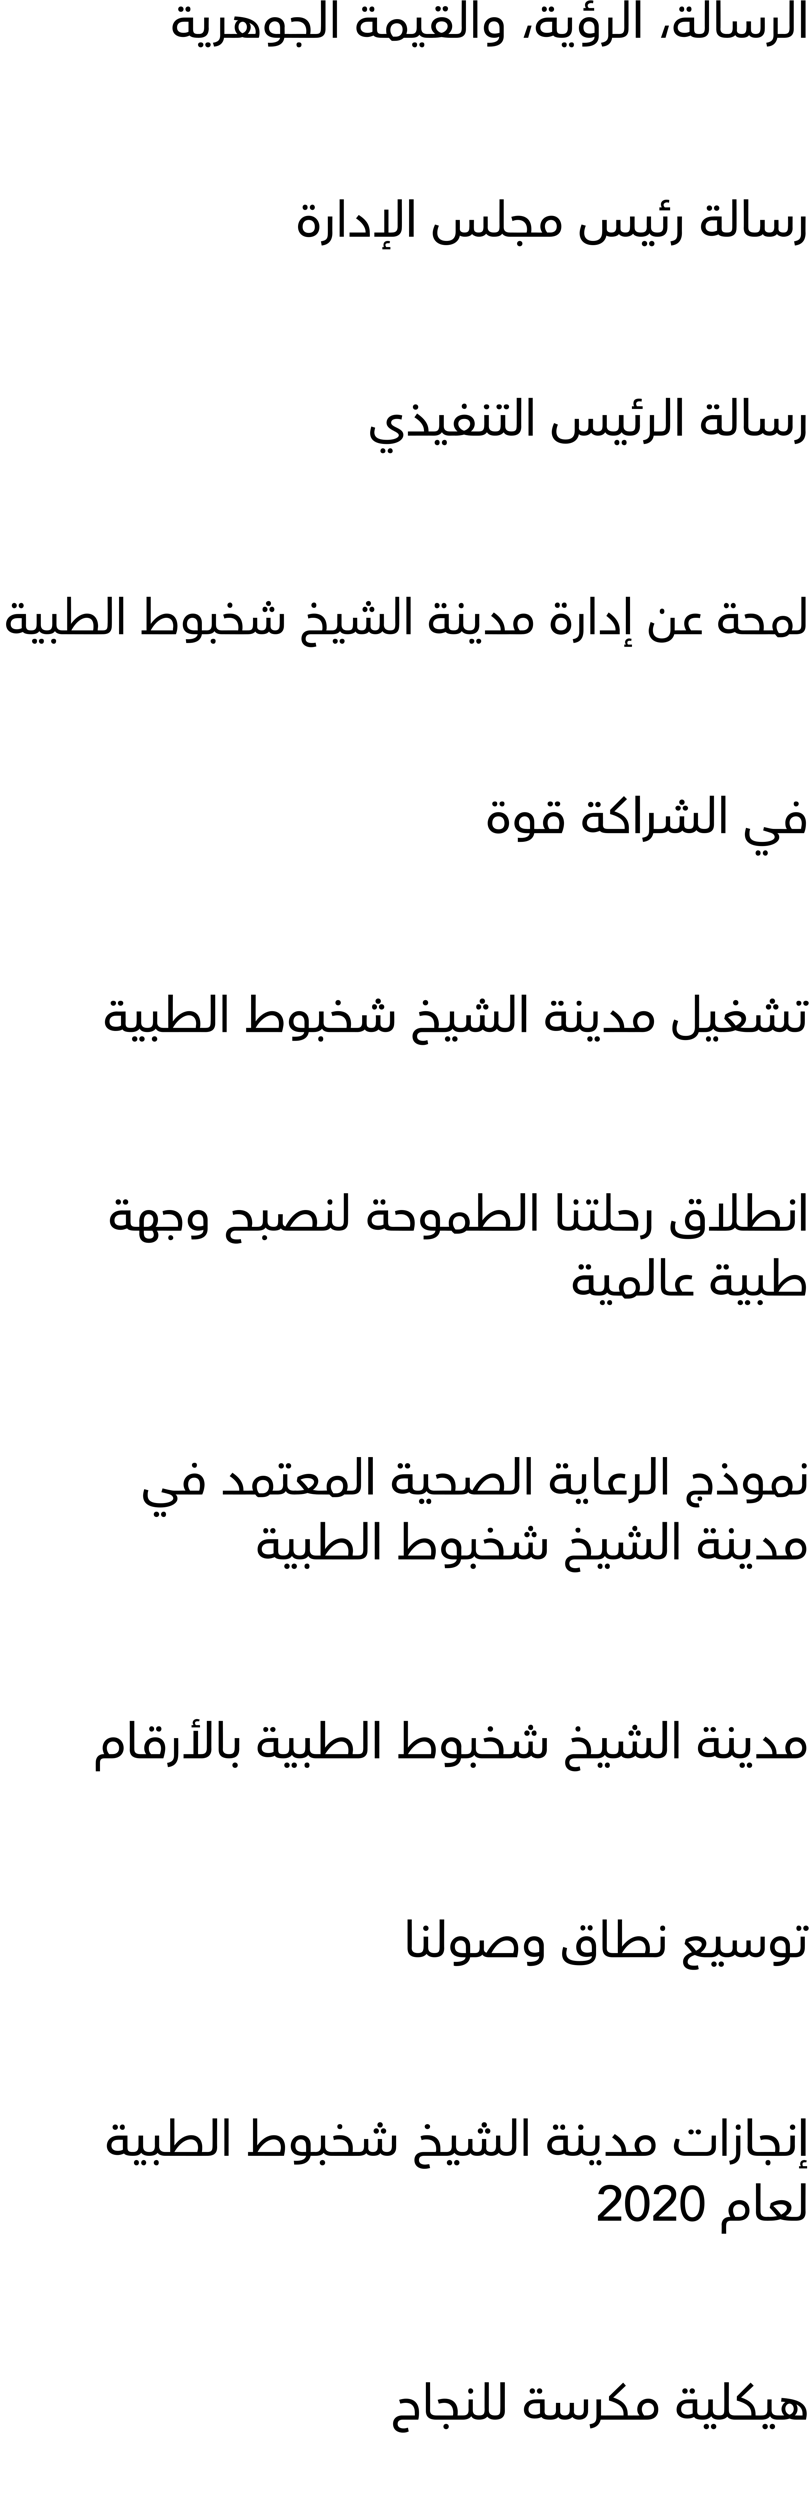 <?xml version="1.0" standalone="no"?><!DOCTYPE svg PUBLIC "-//W3C//DTD SVG 1.1//EN" "http://www.w3.org/Graphics/SVG/1.1/DTD/svg11.dtd"><svg xmlns="http://www.w3.org/2000/svg" version="1.1" width="212px" height="654.7px" viewBox="0 0 212 654.7"><desc/><defs/><g id="Polygon199850"><path d="m104.2 634.8c0 .8.6 1.2 1.6 1.2c.4 0 .7-.1 1.1-.2l.2 1c-.5.2-.8.3-1.5.3c-1.5 0-2.6-.8-2.6-2.3c0-1.3.9-2.2 2.4-2.2h3.3v-.7c0-1.6-.7-2.6-2.4-2.6c-.5 0-.9.1-1.4.2l-.3-1c.7-.2 1.3-.3 1.8-.3c2.4 0 3.4 1.5 3.4 3.6c0 .6 0 1.2-.2 1.9h-4.1c-.8 0-1.3.4-1.3 1.1zm7.4-3.4v-7.5h1.1s.03 7.42 0 7.4c0 .9.6 1.3 1.6 1.3c.2 0 .3.2.3.6c0 .3-.1.5-.3.5c-1.9 0-2.7-.8-2.7-2.3zm9.9 1.8c0 .3-.1.5-.2.5h-7v-1.1s4.41.03 4.4 0c.2-1.1.1-3.3-2.3-3.3c-.5 0-.9.1-1.4.2l-.3-1c.7-.2 1.3-.3 1.8-.3c2.7 0 3.7 1.8 3.4 4.4h1.4c.1 0 .2.2.2.6zm-3.9 2.3c0 .4-.3.7-.7.7c-.4 0-.7-.3-.7-.7c0-.4.3-.7.7-.7c.4 0 .7.3.7.7zm5.1-9.3c0-.4.2-.7.6-.7c.4 0 .7.3.7.7c0 .4-.3.7-.7.7c-.4 0-.6-.3-.6-.7zm3.1 7c0 .3-.1.5-.3.5c-1 0-1.7-.3-2-.9c-.4.6-1.2.9-2.2.9v-1.1c1.1 0 1.5-.4 1.5-1.6c-.03-.05 0-2.6 0-2.6h1.1v2.8c0 1 .6 1.4 1.6 1.4c.2 0 .3.2.3.6zm4.2 0c0 .3-.1.5-.3.5c-1 0-1.6-.3-2-.8c-.4.5-1.1.8-2.2.8v-1.1c1.2 0 1.5-.4 1.5-1.6c-.04-.05 0-7.1 0-7.1h1.1v7.3c0 1 .6 1.4 1.6 1.4c.2 0 .3.2.3.6zm-.3-.6c1.2 0 1.4-.4 1.4-1.6c.04-.05 0-7.1 0-7.1h1.2s-.02 7.47 0 7.5c0 1.6-.9 2.3-2.6 2.3v-1.1zm9.1-6.4c0-.4.3-.7.7-.7c.4 0 .7.3.7.7c0 .4-.3.7-.7.7c-.4 0-.7-.3-.7-.7zm1.9 0c0-.4.3-.7.7-.7c.4 0 .7.3.7.7c0 .4-.3.7-.7.7c-.4 0-.7-.3-.7-.7zm3.6 7c0 .3 0 .5-.2.5c-1.2 0-1.9-.2-2.2-.7c-.5.3-1.1.4-1.8.4c-1.6 0-2.8-.8-2.8-2.3c0-1.6 1.2-2.7 3.2-2.7c-.01-.04 2.2 0 2.2 0c0 0 .05 2.95 0 3c0 1 .4 1.2 1.4 1.2c.2 0 .2.2.2.6zm-2.8-3.8s-1.22.03-1.2 0c-1 0-1.8.5-1.8 1.6c0 .9.6 1.4 1.7 1.4c.6 0 1-.2 1.3-.3c.04-.04 0-2.7 0-2.7zm12.6-1v3c0 1.5-.9 2.3-2.4 2.3c-.7 0-1.4-.3-1.7-.7c-.4.4-1 .7-1.9.7c-.8 0-1.4-.1-1.8-.7c-.3.4-1 .7-2 .7h-.2v-1.1s.21.03.2 0c.9 0 1.4-.3 1.4-1.5c-.04-.01 0-1.8 0-1.8h1.1v2.3c0 .8.6 1 1.2 1c.8 0 1.3-.3 1.3-1.5c-.01-.01 0-1.8 0-1.8h1.1s.03 2.3 0 2.3c0 .7.5 1 1.3 1c.9 0 1.3-.4 1.3-1.6c-.04 0 0-2.6 0-2.6h1.1zm5.3 4.8c0 .3-.1.5-.3.5h-1.7c-.3 1.3-1.2 2.1-2.7 2.3l-.2-1.1c1.3-.2 1.8-.6 1.8-2c.02.03 0-4.5 0-4.5h1.2v4.2s1.59.03 1.6 0c.2 0 .3.2.3.6zm6.9 0c0 .3-.1.5-.3.5h-6.9v-1.1h4.3s-.02-.32 0-.3c0-1.8-1-2.8-3.8-3.6c-.03-.02 0-1.1 0-1.1l3.7-3.6l.7.8s-3.27 3.15-3.3 3.1c3.1 1 3.8 2.6 3.8 4.6v.1s1.51.03 1.5 0c.2 0 .3.2.3.6zm6.2-2.2c0 1.4-.7 2.7-3 2.7H166v-1.1s1.55.03 1.6 0c-.4-.4-.6-1-.6-1.6c0-1.7 1.3-2.8 2.9-2.8c1.7 0 2.6 1.3 2.6 2.8zm-1.1 0c0-1-.6-1.7-1.6-1.7c-.9 0-1.6.6-1.6 1.7c0 .7.3 1.2.6 1.6h.8c1.3 0 1.8-.8 1.8-1.6zm7.4-4.8c0-.4.3-.7.7-.7c.4 0 .7.3.7.7c0 .4-.3.7-.7.7c-.4 0-.7-.3-.7-.7zm1.9 0c0-.4.3-.7.7-.7c.4 0 .7.3.7.7c0 .4-.3.7-.7.7c-.4 0-.7-.3-.7-.7zm3.6 7c0 .3-.1.5-.2.5c-1.2 0-1.9-.2-2.2-.7c-.6.3-1.1.4-1.8.4c-1.6 0-2.8-.8-2.8-2.3c0-1.6 1.1-2.7 3.2-2.7c-.02-.04 2.2 0 2.2 0c0 0 .04 2.95 0 3c0 1 .4 1.2 1.4 1.2c.1 0 .2.2.2.6zm-2.8-3.8s-1.23.03-1.2 0c-1.1 0-1.8.5-1.8 1.6c0 .9.6 1.4 1.7 1.4c.6 0 1-.2 1.3-.3c.03-.04 0-2.7 0-2.7zm7.2 3.8c0 .3-.1.5-.3.5c-1 0-1.7-.3-2-.9c-.5.6-1.2.9-2.2.9h-.1v-1.1s.11.03.1 0c1.1 0 1.4-.4 1.4-1.6c.04-.05 0-2.6 0-2.6h1.2v2.7s-.02.09 0 .1c0 1 .5 1.4 1.6 1.4c.2 0 .3.2.3.6zm-2.9 2.3c0 .4-.3.7-.7.7c-.4 0-.7-.3-.7-.7c0-.4.3-.7.7-.7c.4 0 .7.3.7.7zm1.9 0c0 .4-.3.7-.7.7c-.4 0-.7-.3-.7-.7c0-.4.3-.7.7-.7c.4 0 .7.3.7.7zm5.1-2.3c0 .3-.1.5-.2.5c-1 0-1.7-.3-2-.8c-.4.5-1.2.8-2.2.8v-1.1c1.2 0 1.4-.4 1.4-1.6c.02-.05 0-7.1 0-7.1h1.2s-.03 7.29 0 7.3c0 1 .5 1.4 1.6 1.4c.1 0 .2.2.2.6zm7 0c0 .3-.1.5-.3.5h-6.9v-1.1h4.3s-.03-.32 0-.3c0-1.8-1-2.8-3.8-3.6c-.04-.02 0-1.1 0-1.1l3.6-3.6l.8.8s-3.28 3.15-3.3 3.1c3.1 1 3.8 2.6 3.8 4.6v.1s1.49.03 1.5 0c.2 0 .3.2.3.6zm4.3 0c0 .3-.1.5-.3.5c-1 0-1.7-.3-2-.9c-.4.6-1.2.9-2.2.9h-.1v-1.1s.13.03.1 0c1.1 0 1.5-.4 1.5-1.6c-.04-.05 0-2.6 0-2.6h1.1v2.8c0 1 .6 1.4 1.6 1.4c.2 0 .3.2.3.6zm-2.9 2.3c0 .4-.3.7-.7.7c-.4 0-.7-.3-.7-.7c0-.4.3-.7.7-.7c.4 0 .7.3.7.7zm1.9 0c0 .4-.3.7-.7.7c-.4 0-.7-.3-.7-.7c0-.4.3-.7.7-.7c.4 0 .7.3.7.7zm8.3-3.3c0 .5-.1 1-.2 1.5h-2.6c-.7 0-1.2-.1-1.7-.3c-.5.2-1.2.3-1.8.3h-1.3v-1.1s1.28.03 1.3 0h.4c-.4-.4-.7-1-.7-1.7c0-.7.4-1.4 1-1.8c-.4-.1-.8-.1-1.1-.1l.1-1c3.9.3 6.6 1.2 6.6 4.2zm-3.4-1.3c0-.8-.5-1.4-1.1-1.4c-.6 0-1.1.6-1.1 1.3c0 .9.5 1.4 1.1 1.6c.6-.2 1.1-.7 1.1-1.5zm2.3 1.7v-.5c0-1.1-.6-1.9-1.6-2.4c.2.4.3.8.3 1.2c0 .7-.3 1.3-.7 1.7c-.03.03.2 0 .2 0c0 0 1.8.03 1.8 0z" stroke="none" fill="#000"/></g><g id="Polygon199849"><path d="m162.8 574.7c0 1-.4 1.7-1.6 2.9c0-.02-3.1 2.9-3.1 2.9h4.7v1.1h-6.1v-1.3s3.63-3.56 3.6-3.6c.7-.6 1.1-1.2 1.1-2c0-.8-.6-1.4-1.5-1.4c-1 0-1.6.5-1.7 1.4l-1.4-.1c.3-1.6 1.4-2.4 3.1-2.4c1.7 0 2.9 1 2.9 2.5zm7.4 2.3c0 2.9-1.2 4.8-3.2 4.8c-2.1 0-3.2-1.9-3.2-4.8c0-2.9 1.1-4.7 3.2-4.7c2 0 3.2 1.8 3.2 4.7zm-3.2 3.7c1.2 0 1.9-1.3 1.9-3.7c0-2.4-.7-3.6-1.9-3.6c-1.2 0-1.9 1.2-1.9 3.6c0 2.4.6 3.7 1.9 3.7zm10.2-6c0 1-.3 1.7-1.5 2.9c-.05-.02-3.1 2.9-3.1 2.9h4.6v1.1h-6v-1.3s3.58-3.56 3.6-3.6c.6-.6 1.1-1.2 1.1-2c0-.8-.7-1.4-1.6-1.4c-.9 0-1.5.5-1.7 1.4l-1.3-.1c.2-1.6 1.4-2.4 3-2.4c1.8 0 2.9 1 2.9 2.5zm7.4 2.3c0 2.9-1.1 4.8-3.2 4.8c-2.1 0-3.1-1.9-3.1-4.8c0-2.9 1-4.7 3.1-4.7c2.1 0 3.2 1.8 3.2 4.7zm-3.2 3.7c1.3 0 2-1.3 2-3.7c0-2.4-.7-3.6-2-3.6c-1.2 0-1.9 1.2-1.9 3.6c0 2.4.7 3.7 1.9 3.7zm15-1.8c0 1.4-.7 2.7-3 2.7h-2c-.7 0-1.1.4-1.1 1.2c-.04-.04 0 2.2 0 2.2h-1.2s.05-2.3 0-2.3c0-1.3.8-2.1 2.2-2.1h.1c-.3-.5-.5-1.1-.5-1.7c0-1.6 1.3-2.7 2.9-2.7c1.7 0 2.6 1.2 2.6 2.7zm-1.1 0c0-1-.7-1.6-1.6-1.6c-.9 0-1.6.5-1.6 1.6c0 .7.3 1.3.6 1.7h.8c1.4 0 1.8-.8 1.8-1.7zm2.8.4c.02.01 0-7.5 0-7.5h1.2s-.04 7.45 0 7.4c0 .9.5 1.4 1.5 1.4c.2 0 .3.2.3.5c0 .3-.1.5-.3.5c-1.9 0-2.7-.7-2.7-2.3zm10.6 1.8c0 .3-.1.5-.2.5h-.9c-1 0-2.2-.1-3.1-.4c-.9.3-1.8.4-3.1.4c-.05.02-.6 0-.6 0v-1s.8-.04.8 0c.9 0 1.5-.1 2-.2c-.6-.8-1.2-1.5-1.9-2.2c.1-.4.2-.9.3-1.2c.6-.3 1.6-.8 2.8-.8c1.5 0 2.6.7 2.6 1.9c0 1-.6 1.7-1.5 2.3c.6.1 1.2.2 1.6.2h1c.1 0 .2.2.2.5zm-4-1.1c.9-.5 1.5-1.1 1.5-1.7c0-.5-.5-1-1.6-1c-.6 0-1.3.1-1.9.4v.1c.6.5 1.3 1.3 2 2.2zm3.8.6c1.2 0 1.4-.5 1.4-1.7v-7.1h1.2s-.05 7.5 0 7.5c0 1.7-.9 2.3-2.6 2.3v-1z" stroke="none" fill="#000"/></g><g id="Polygon199848"><path d="m29.5 557.1c0-.4.3-.7.7-.7c.4 0 .7.3.7.7c0 .4-.3.7-.7.7c-.4 0-.7-.3-.7-.7zm1.9 0c0-.4.3-.7.7-.7c.4 0 .6.3.6.7c0 .4-.2.7-.6.7c-.4 0-.7-.3-.7-.7zm3.6 7c0 .3-.1.5-.3.5c-1.1 0-1.9-.2-2.2-.6c-.5.2-1 .4-1.7.4c-1.6 0-2.8-.9-2.8-2.4c0-1.5 1.1-2.7 3.1-2.7h2.3v3c0 1 .3 1.3 1.3 1.3c.2 0 .3.2.3.5zm-2.8-3.7s-1.26-.04-1.3 0c-1 0-1.7.5-1.7 1.5c0 .9.6 1.4 1.7 1.4c.5 0 1-.1 1.3-.3v-2.6zm7.1 3.7c0 .3-.1.5-.2.5c-1.1 0-1.7-.3-2.1-.8c-.4.6-1.1.8-2.1.8c-.03.02-.2 0-.2 0v-1s.18-.04.2 0c1 0 1.4-.5 1.4-1.7v-2.6h1.2v2.8s-.05.02 0 0c0 1 .5 1.5 1.6 1.5c.1 0 .2.2.2.5zm-2.9 2.3c0 .4-.2.7-.7.7c-.3 0-.6-.3-.6-.7c0-.4.3-.7.6-.7c.5 0 .7.3.7.7zm1.9 0c0 .4-.3.7-.6.7c-.4 0-.7-.3-.7-.7c0-.4.3-.7.7-.7c.3 0 .6.3.6.7zm5.3-2.3c0 .3-.1.5-.3.5c-1 0-1.7-.3-2-.8c-.4.6-1.2.8-2.2.8v-1c1.1 0 1.5-.5 1.5-1.7c-.04-.02 0-2.6 0-2.6h1.1v2.8s0 .02 0 0c0 1 .6 1.5 1.6 1.5c.2 0 .3.2.3.5zm-2 2.3c0 .4-.2.7-.6.7c-.4 0-.7-.3-.7-.7c0-.4.3-.7.7-.7c.4 0 .6.3.6.7zm12.9-2.3c0 .3 0 .5-.2.5c-.01.02-11 0-11 0v-1h1.3v-8.8h1.1s.02 7.08 0 7.1c1.4-1.9 2.9-2.7 4.4-2.7c2 0 2.9 1.4 2.9 3.2c0 .4 0 .8-.1 1.2h1.4c.2 0 .2.2.2.5zm-2.6-1.6c0-1.3-.7-2.2-1.9-2.2c-1.4 0-3 1.1-4.3 3.3h6c.1-.4.2-.8.2-1.1zm2.4 1.1c1.2 0 1.4-.5 1.4-1.7c.02-.02 0-7.1 0-7.1h1.2s-.04 7.5 0 7.5c0 1.7-.9 2.3-2.6 2.3v-1zm4.5-8.8h1.1v9.8h-1.1v-9.8zm15.9 7.6c0 .7-.1 1.4-.3 2.2c-.04.02-9.4 0-9.4 0v-1h1.3v-8.8h1.1s.03 7.08 0 7.1c1.4-1.9 2.9-2.7 4.4-2.7c2 0 2.9 1.4 2.9 3.2zm-1.1.1c0-1.3-.6-2.2-1.9-2.2c-1.3 0-3 1.1-4.2 3.3h5.9c.1-.4.2-.8.2-1.1zm9.3 1.6c0 .3-.1.5-.3.5h-1.2c-.3 1.3-1.2 2.3-3.6 2.3h-.7l-.1-1c1.9.1 3-.3 3.2-1.3h-.9c-2.2 0-3.1-1.1-3.1-2.6c0-1.5 1-2.8 2.7-2.8c1.5 0 2.5.9 2.5 2.5v1.9s1.2-.04 1.2 0c.2 0 .3.2.3.5zm-3.5-.5c.03-.04.8 0 .8 0c0 0 .05-1.56 0-1.6c0-1.1-.4-1.7-1.4-1.7c-.8 0-1.4.6-1.4 1.6c0 1.1.5 1.7 2 1.7zm7.7.5c0 .3-.1.5-.2.5c-1.1 0-1.7-.3-2.1-.8c-.4.6-1.1.8-2.2.8v-1c1.1 0 1.5-.5 1.5-1.7v-2.6h1.1v2.8s.04.02 0 0c0 1 .6 1.5 1.7 1.5c.1 0 .2.2.2.5zm-1.9 2.3c0 .4-.3.7-.7.7c-.4 0-.7-.3-.7-.7c0-.4.3-.7.7-.7c.4 0 .7.3.7.7zm3.2-9.5c0-.3.2-.6.7-.6c.4 0 .6.3.6.6c0 .4-.2.7-.6.7c-.5 0-.7-.3-.7-.7zm5.7 7.2c0 .3-.1.5-.3.5c.01.02-6.9 0-6.9 0v-1s4.35-.04 4.3 0c.3-1.1.2-3.3-2.3-3.3c-.5 0-.9 0-1.4.2l-.2-1c.6-.3 1.2-.3 1.8-.3c2.7 0 3.6 1.8 3.3 4.4h1.4c.2 0 .3.2.3.5zm4.8-7.6c0-.4.3-.7.7-.7c.4 0 .7.3.7.7c0 .4-.3.7-.7.7c-.4 0-.7-.3-.7-.7zm-1 1.6c0-.4.3-.7.7-.7c.4 0 .7.3.7.7c0 .4-.3.7-.7.7c-.4 0-.7-.3-.7-.7zm2.6-.7c.4 0 .7.3.7.7c0 .4-.3.7-.7.7c-.4 0-.7-.3-.7-.7c0-.4.3-.7.7-.7zm3.3 1.9s.02 3.08 0 3.1c0 1.4-.9 2.2-2.3 2.2c-.8 0-1.5-.2-1.8-.7c-.4.5-1 .7-1.9.7c-.7 0-1.4-.1-1.8-.7c-.3.4-1 .7-2 .7c.03.02-.2 0-.2 0v-1s.23-.04.2 0c.9 0 1.4-.3 1.4-1.6c-.02.03 0-1.8 0-1.8h1.1s.02 2.35 0 2.3c0 .9.6 1.1 1.2 1.1c.9 0 1.3-.4 1.3-1.6c.01.03 0-1.8 0-1.8h1.1s.05 2.33 0 2.3c0 .8.5 1.1 1.3 1.1c.9 0 1.3-.5 1.3-1.7c-.03.03 0-2.6 0-2.6h1.1zm7.5-2.4c0-.3.3-.6.7-.6c.4 0 .7.3.7.6c0 .4-.3.7-.7.7c-.4 0-.7-.3-.7-.7zm5.8 7.2c0 .3-.1.5-.3.5h-5.7c-.9 0-1.3.4-1.3 1.1c0 .8.6 1.2 1.6 1.2c.4 0 .7-.1 1.1-.1l.2 1c-.5.1-.8.2-1.5.2c-1.5 0-2.6-.8-2.6-2.3c0-1.3.9-2.1 2.4-2.1h3.2c.1-.3.1-.5.1-.8c0-1.5-.8-2.5-2.5-2.5c-.4 0-.8 0-1.3.2l-.3-1c.6-.3 1.3-.3 1.8-.3c2.4 0 3.4 1.4 3.4 3.5v.9h1.4c.2 0 .3.2.3.5zm4.3 0c0 .3-.1.5-.3.5c-1 0-1.7-.3-2-.8c-.5.6-1.2.8-2.2.8c.01.02-.1 0-.1 0v-1s.12-.04.1 0c1.1 0 1.5-.5 1.5-1.7c-.05-.02 0-2.6 0-2.6h1.1v2.8s-.01.02 0 0c0 1 .6 1.5 1.6 1.5c.2 0 .3.2.3.5zm-2.9 2.3c0 .4-.3.7-.7.7c-.4 0-.7-.3-.7-.7c0-.4.3-.7.7-.7c.4 0 .7.3.7.7zm1.9 0c0 .4-.3.7-.7.7c-.4 0-.7-.3-.7-.7c0-.4.3-.7.7-.7c.4 0 .7.3.7.7zm5.8-9.9c0-.4.3-.7.7-.7c.4 0 .7.3.7.7c0 .4-.3.7-.7.7c-.4 0-.7-.3-.7-.7zm-1 1.6c0-.4.3-.7.7-.7c.4 0 .7.3.7.7c0 .4-.3.7-.7.7c-.4 0-.7-.3-.7-.7zm2.6-.7c.4 0 .7.3.7.7c0 .4-.3.7-.7.7c-.4 0-.7-.3-.7-.7c0-.4.3-.7.7-.7zm5.2 6.7c0 .3-.1.5-.3.5c-1 0-1.6-.3-2-.8c-.4.5-1.1.8-1.9.8c-.8 0-1.5-.2-1.8-.7c-.4.5-1 .7-1.9.7c-.7 0-1.4-.1-1.8-.7c-.3.4-1 .7-2 .7c.03.02-.2 0-.2 0v-1s.23-.04.2 0c.9 0 1.4-.3 1.4-1.6c-.02.03 0-1.8 0-1.8h1.1s.02 2.35 0 2.3c0 .9.6 1.1 1.2 1.1c.9 0 1.3-.4 1.3-1.6c.01.03 0-1.8 0-1.8h1.1s.05 2.33 0 2.3c0 .8.5 1.1 1.3 1.1c.9 0 1.3-.5 1.3-1.7c-.03.03 0-2.6 0-2.6h1.1v2.8c0 1 .6 1.5 1.6 1.5c.2 0 .3.2.3.5zm-.3-.5c1.2 0 1.5-.5 1.5-1.7c-.04-.02 0-7.1 0-7.1h1.1v7.5c0 1.7-.9 2.3-2.6 2.3v-1zm4.5-8.8h1.1v9.8h-1.1v-9.8zm7.7 2.3c0-.4.3-.7.7-.7c.4 0 .7.3.7.7c0 .4-.3.7-.7.7c-.4 0-.7-.3-.7-.7zm1.9 0c0-.4.3-.7.7-.7c.4 0 .6.3.6.7c0 .4-.2.7-.6.7c-.4 0-.7-.3-.7-.7zm3.6 7c0 .3-.1.5-.3.5c-1.1 0-1.9-.2-2.2-.6c-.5.2-1 .4-1.7.4c-1.6 0-2.8-.9-2.8-2.4c0-1.5 1.1-2.7 3.1-2.7h2.3v3c0 1 .3 1.3 1.3 1.3c.2 0 .3.2.3.5zm-2.8-3.7s-1.26-.04-1.3 0c-1 0-1.7.5-1.7 1.5c0 .9.6 1.4 1.7 1.4c.5 0 1-.1 1.3-.3v-2.6zm3.9-3.3c0-.4.3-.7.7-.7c.4 0 .7.3.7.7c0 .4-.3.7-.7.7c-.4 0-.7-.3-.7-.7zm3.2 7c0 .3-.1.5-.3.5c-1 0-1.7-.3-2-.8c-.5.6-1.2.8-2.3.8v-1c1.1 0 1.5-.5 1.5-1.7c.04-.02 0-2.6 0-2.6h1.2v2.8s-.01.02 0 0c0 1 .5 1.5 1.6 1.5c.2 0 .3.2.3.5zm-.3-.5s.13-.04.1 0c1.1 0 1.5-.5 1.5-1.7c-.04-.02 0-2.6 0-2.6h1.1v2.8c0 1.8-.9 2.5-2.6 2.5c.02.02-.1 0-.1 0v-1zm0 2.8c0-.4.3-.7.6-.7c.5 0 .7.3.7.7c0 .4-.2.7-.7.7c-.3 0-.6-.3-.6-.7zm1.9 0c0-.4.3-.7.7-.7c.3 0 .6.3.6.7c0 .4-.3.7-.6.7c-.4 0-.7-.3-.7-.7zm9.3-2.3c0 .3-.1.5-.3.5c.02.02-6.6 0-6.6 0v-1h4.2v-.2c0-1.4-1.1-2.7-2.5-3.6l.7-.9c2.3 1.5 2.9 2.9 3 4.7h1.2c.2 0 .3.2.3.5zm6.2-2.2c0 1.4-.7 2.7-3 2.7c-.01.02-3.5 0-3.5 0v-1s1.57-.04 1.6 0c-.3-.5-.6-1-.6-1.7c0-1.6 1.3-2.7 2.9-2.7c1.7 0 2.6 1.2 2.6 2.7zm-1.1 0c0-1-.6-1.6-1.6-1.6c-.9 0-1.6.5-1.6 1.6c0 .7.3 1.3.7 1.7h.7c1.4 0 1.8-.8 1.8-1.7zm9.7-3.6c0-.3.3-.6.7-.6c.4 0 .7.3.7.6c0 .4-.3.7-.7.7c-.4 0-.7-.3-.7-.7zm1.9 0c0-.3.3-.6.7-.6c.4 0 .7.3.7.6c0 .4-.3.7-.7.7c-.4 0-.7-.3-.7-.7zm5.3 1v3.1c0 1.3-.8 2.2-2.5 2.2h-5.5c-1.8 0-3-1-3-2.5c0-.7.3-1.5.5-2l1 .2c-.2.7-.3 1.2-.3 1.6c0 1.1.7 1.7 2 1.7h5.1c1.1 0 1.6-.5 1.6-1.7c-.04.02 0-2.6 0-2.6h1.1zm1.7-4.5h1.1v9.8h-1.1v-9.8zm3.5 2.3c0-.4.2-.7.7-.7c.4 0 .6.3.6.7c0 .4-.2.7-.6.7c-.5 0-.7-.3-.7-.7zm-1.7 8.8c1.2-.2 1.8-.7 1.8-2v-4.6h1.1s.05 4.31 0 4.3c0 2-.8 3.1-2.7 3.3l-.2-1zm4.8-3.6c.05.01 0-7.5 0-7.5h1.2s-.01 7.45 0 7.4c0 .9.5 1.4 1.6 1.4c.2 0 .2.2.2.5c0 .3 0 .5-.2.5c-2 0-2.8-.7-2.8-2.3zm10 1.8c0 .3-.1.5-.3.5c.03.02-6.9 0-6.9 0v-1s4.37-.04 4.4 0c.2-1.1.1-3.3-2.4-3.3c-.4 0-.8 0-1.3.2l-.3-1c.6-.3 1.3-.3 1.8-.3c2.7 0 3.7 1.8 3.3 4.4h1.4c.2 0 .3.2.3.5zm-4 2.3c0 .4-.2.7-.6.7c-.5 0-.7-.3-.7-.7c0-.4.2-.7.7-.7c.4 0 .6.3.6.7zm5.1-9.3c0-.4.3-.7.7-.7c.4 0 .7.3.7.7c0 .4-.3.7-.7.7c-.4 0-.7-.3-.7-.7zm-1.4 6.5c1.1 0 1.5-.5 1.5-1.7c.03-.02 0-2.6 0-2.6h1.2s-.03 2.76 0 2.8c0 1.8-.9 2.5-2.7 2.5v-1zm5.5 1h-1.2v-9.8h1.2v9.8zm.4 2.7v.6h-2.1v-.6s.46.03.5 0c-.2-.2-.2-.4-.2-.6c0-.6.4-1 1.1-1c.2 0 .4.1.6.1l-.1.5h-.4c-.4 0-.6.1-.6.5c0 .2 0 .3.1.5c.04.03 1.1 0 1.1 0z" stroke="none" fill="#000"/></g><g id="Polygon199847"><path d="m106.8 510.2v-7.5h1.1s.05 7.48 0 7.5c0 .9.6 1.3 1.6 1.3c.2 0 .3.2.3.5c0 .4-.1.6-.3.6c-1.9 0-2.7-.8-2.7-2.4zm4.1-5.2c0-.4.3-.7.7-.7c.4 0 .7.3.7.7c0 .4-.3.7-.7.7c-.4 0-.7-.3-.7-.7zm3.1 7c0 .4 0 .6-.2.6c-1 0-1.7-.4-2-.9c-.5.6-1.2.9-2.3.9v-1.1c1.1 0 1.5-.4 1.5-1.7c.03.01 0-2.6 0-2.6h1.2v2.8s-.03.05 0 0c0 1 .5 1.5 1.6 1.5c.2 0 .2.2.2.5zm-.2-.5c1.2 0 1.4-.4 1.4-1.7c.02.01 0-7.1 0-7.1h1.2s-.04 7.53 0 7.5c0 1.7-.9 2.4-2.6 2.4v-1.1zm10.9.5c0 .4-.1.6-.3.6h-1.2c-.2 1.2-1.2 2.3-3.6 2.3c-.2 0-.4 0-.7-.1v-1c1.8.1 3-.3 3.1-1.2h-.8c-2.2 0-3.2-1.1-3.2-2.7c0-1.5 1.1-2.8 2.7-2.8c1.5 0 2.5 1 2.5 2.5c.02 0 0 1.9 0 1.9h1.2c.2 0 .3.2.3.5zm-3.4-.5h.8s-.02-1.53 0-1.5c0-1.2-.5-1.8-1.4-1.8c-.9 0-1.5.6-1.5 1.6c0 1.1.6 1.7 2.1 1.7zm14.5-1.1c0 .6-.1 1.4-.3 2.2h-7.4c-.5 0-1.3-.1-1.7-.7c-.3.4-.9.7-2 .7v-1.1c1 0 1.3-.4 1.3-1.6c-.02.03 0-1.7 0-1.7h1.1s.02 2.28 0 2.3c0 .5.3.8.7.9c2.1-3.7 4.2-4.3 5.4-4.3c2 0 2.9 1.3 2.9 3.3zm-1.1 0c0-1.3-.7-2.2-1.9-2.2c-1.3 0-2.7.9-4 3.3h5.7c.1-.4.2-.7.2-1.1zm3.4 3.4c2 .1 3.2-.3 3.2-1.5c-.4.1-.7.2-1.3.2c-1.7 0-2.7-.9-2.7-2.6c0-1.5 1-2.8 2.7-2.8c1.7 0 2.5 1.1 2.5 2.5v2.4c0 1.5-.8 2.9-3.7 2.9c-.2 0-.4-.1-.6-.1l-.1-1zm3.2-2.6V510c0-1.3-.5-1.8-1.4-1.8c-.8 0-1.5.6-1.5 1.6c0 1.1.7 1.6 1.7 1.6c.5 0 .9-.1 1.2-.2zm10.8-6.3c0-.4.3-.7.6-.7c.4 0 .7.3.7.7c0 .4-.3.7-.7.7c-.3 0-.6-.3-.6-.7zm1.9 0c0-.4.3-.7.7-.7c.3 0 .6.3.6.7c0 .4-.3.7-.6.7c-.4 0-.7-.3-.7-.7zm-6.7 6.8c0-.5.1-1.2.3-1.8l1 .3c-.1.5-.2 1-.2 1.3c0 1.4.9 2.1 3.5 2.1c2.1 0 3.2-.4 3.2-1.3c-.4.1-.8.2-1.4.2c-1.7 0-2.7-.9-2.7-2.6c0-1.5 1-2.8 2.7-2.8c1.7 0 2.5 1.2 2.5 2.7v1.9c0 2-1.3 3-4.3 3c-3.2 0-4.6-1-4.6-3zm7.8-.5v-1.1c0-1.1-.4-1.9-1.4-1.9c-.9 0-1.5.6-1.5 1.6c0 1.1.6 1.6 1.7 1.6c.5 0 .9-.1 1.2-.2zm2.8-1c-.02.04 0-7.5 0-7.5h1.1s.03 7.48 0 7.5c0 .9.5 1.3 1.6 1.3c.2 0 .3.2.3.5c0 .4-.1.6-.3.6c-1.9 0-2.7-.8-2.7-2.4zm13.9 1.8c0 .4 0 .6-.2.6c-.02-.05-11 0-11 0v-1.1h1.3v-8.8h1.1s.02 7.11 0 7.1c1.4-1.8 2.9-2.7 4.4-2.7c2 0 2.9 1.5 2.9 3.3c0 .3 0 .7-.1 1.1h1.4c.2 0 .2.2.2.5zm-2.6-1.6c0-1.3-.7-2.2-1.9-2.2c-1.4 0-3 1.1-4.3 3.3h6c.1-.4.2-.8.2-1.1zm3.8-5.4c0-.4.2-.7.7-.7c.4 0 .6.3.6.7c0 .4-.2.7-.6.7c-.5 0-.7-.3-.7-.7zm-1.4 6.5c1.1 0 1.5-.4 1.5-1.7c-.02.01 0-2.6 0-2.6h1.1s.02 2.79 0 2.8c0 1.8-.9 2.6-2.6 2.6v-1.1zm14.7.5c0 .4-.1.6-.2.6h-1.2c-.9 0-2-.2-2.8-.6c-1.5.5-1.9 1.2-1.9 1.8c0 .7.6 1 1.6 1c.4 0 .7 0 1.1-.1l.2 1c-.5.2-.8.2-1.4.2c-1.6 0-2.7-.7-2.7-2.1c0-1.1.7-1.9 2.3-2.5c-.6-.8-1.2-1.5-1.9-2.2c.1-.4.2-.9.3-1.2c.6-.4 1.6-.8 2.8-.8c1.5 0 2.6.7 2.6 1.9c0 .9-.7 1.8-1.5 2.4c.4.1.9.1 1.3.1h1.2c.1 0 .2.2.2.5zm-3.9-1.1c.9-.5 1.5-1.1 1.5-1.7c0-.5-.5-1-1.6-1c-.7 0-1.4.2-1.9.4v.1c.6.5 1.3 1.2 2 2.2zm8.3 1.1c0 .4-.1.6-.3.6c-1 0-1.7-.4-2-.9c-.5.6-1.2.9-2.2.9c0-.05-.1 0-.1 0v-1.1h.1c1.1 0 1.4-.5 1.4-1.7c.04.01 0-2.6 0-2.6h1.2v2.8s-.02.05 0 0c0 1 .5 1.5 1.6 1.5c.2 0 .3.2.3.5zm-2.9 2.4c0 .4-.3.7-.7.7c-.4 0-.7-.3-.7-.7c0-.4.3-.7.7-.7c.4 0 .7.3.7.7zm1.9 0c0 .4-.3.7-.7.7c-.4 0-.7-.3-.7-.7c0-.4.3-.7.7-.7c.4 0 .7.3.7.7zm10.7-7.2v3.1c0 1.4-.9 2.3-2.3 2.3c-.8 0-1.5-.3-1.8-.8c-.4.5-1 .8-1.9.8c-.8 0-1.4-.2-1.8-.7c-.3.3-1 .7-2 .7c.02-.05-.2 0-.2 0v-1.1h.2c.9 0 1.4-.3 1.4-1.5c-.03-.04 0-1.8 0-1.8h1.1v2.3c0 .8.6 1 1.2 1c.8 0 1.3-.3 1.3-1.5v-1.8h1.1s.04 2.26 0 2.3c0 .7.5 1 1.3 1c.9 0 1.3-.5 1.3-1.6c-.04-.03 0-2.7 0-2.7h1.1zm8.1 4.8c0 .4-.1.6-.3.6H207c-.2 1.2-1.2 2.3-3.6 2.3c-.2 0-.4 0-.7-.1v-1c1.8.1 3-.3 3.1-1.2h-.9c-2.2 0-3.1-1.1-3.1-2.7c0-1.5 1-2.8 2.7-2.8c1.5 0 2.5 1 2.5 2.5v1.9h1.2c.2 0 .3.2.3.5zm-3.5-.5c.05-.01.9 0 .9 0c0 0-.03-1.53 0-1.5c0-1.2-.5-1.8-1.4-1.8c-.9 0-1.5.6-1.5 1.6c0 1.1.6 1.7 2 1.7zm3.7-6.5c0-.4.2-.7.6-.7c.4 0 .7.3.7.7c0 .4-.3.7-.7.7c-.4 0-.6-.3-.6-.7zm1.8 0c0-.4.3-.7.7-.7c.4 0 .7.3.7.7c0 .4-.3.7-.7.7c-.4 0-.7-.3-.7-.7zm-2.3 6.5h.1c1.1 0 1.5-.5 1.5-1.7c-.02.01 0-2.6 0-2.6h1.1s.02 2.79 0 2.8c0 1.8-.9 2.6-2.6 2.6c.04-.05-.1 0-.1 0v-1.1z" stroke="none" fill="#000"/></g><g id="Polygon199846"><path d="m32.4 457.8c0 1.3-.8 2.7-3.1 2.7h-2c-.7 0-1.1.3-1.1 1.1v2.3h-1.1s-.02-2.34 0-2.3c0-1.4.8-2.2 2.1-2.2h.1c-.2-.4-.4-1-.4-1.6c0-1.7 1.2-2.8 2.8-2.8c1.7 0 2.7 1.3 2.7 2.8zm-1.2 0c0-1-.6-1.7-1.6-1.7c-.9 0-1.6.6-1.6 1.7c0 .7.3 1.2.6 1.6h.8c1.4 0 1.8-.8 1.8-1.6zm2.8.4c.05-.03 0-7.5 0-7.5h1.2s-.01 7.41 0 7.4c0 .9.5 1.3 1.6 1.3c.2 0 .2.2.2.6c0 .3 0 .5-.2.5c-2 0-2.8-.8-2.8-2.3zm5.1-5.4c0-.4.3-.7.6-.7c.4 0 .7.3.7.7c0 .4-.3.7-.7.7c-.3 0-.6-.3-.6-.7zm1.8 0c0-.4.3-.7.8-.7c.3 0 .6.3.6.7c0 .4-.3.7-.6.7c-.5 0-.8-.3-.8-.7zm2.4 5.1c0 .7-.2 1.7-.5 2.6h-6v-1.1s1.51.02 1.5 0c-.3-.4-.5-.9-.5-1.6c0-1.6 1.1-2.8 2.9-2.8c1.9 0 2.6 1.4 2.6 2.9zm-1.1.1c0-1.1-.5-1.9-1.6-1.9c-1 0-1.6.7-1.6 1.7c0 .7.2 1.2.6 1.6h2.3c.2-.6.3-1.1.3-1.4zm1.6 3.7c1.2-.2 1.8-.7 1.8-2v-4.5h1.1s.05 4.27 0 4.3c0 1.9-.8 3.1-2.7 3.3l-.2-1.1zm8.6-9.3h-2.2v-.6s.5.02.5 0c-.1-.2-.2-.4-.2-.6c0-.6.5-1 1.1-1c.3 0 .5.1.7.1l-.1.5h-.5c-.3 0-.6.1-.6.5c0 .2.1.3.2.5c-.03.02 1.1 0 1.1 0v.6zm3-1.7s-.04 7.38 0 7.4c0 1.5-.9 2.4-2.6 2.4h-4.7v-1.1h2.6v-6.1h1.2v6.1s.76.02.8 0c1 0 1.5-.4 1.5-1.6c.02-.03 0-7.1 0-7.1h1.2zm1.9 7.5v-7.5h1.1s.05 7.41 0 7.4c0 .9.6 1.3 1.6 1.3c.2 0 .3.2.3.6c0 .3-.1.5-.3.5c-1.9 0-2.7-.8-2.7-2.3zm2.7 1.2c1.1 0 1.5-.4 1.5-1.7c.03.04 0-2.5 0-2.5h1.2s-.03 2.73 0 2.7c0 1.9-.9 2.6-2.7 2.6v-1.1zm.9 2.9c0-.4.3-.7.7-.7c.4 0 .7.3.7.7c0 .4-.3.7-.7.7c-.4 0-.7-.3-.7-.7zm8.1-9.4c0-.3.2-.6.6-.6c.4 0 .7.3.7.6c0 .4-.3.7-.7.7c-.4 0-.6-.3-.6-.7zm1.8 0c0-.3.3-.6.8-.6c.3 0 .6.3.6.6c0 .4-.3.7-.6.7c-.5 0-.8-.3-.8-.7zm3.7 7.1c0 .3-.1.5-.3.5c-1.2 0-1.9-.2-2.2-.7c-.5.3-1.1.4-1.8.4c-1.6 0-2.7-.8-2.7-2.3c0-1.6 1.1-2.7 3.1-2.7c.01-.04 2.3 0 2.3 0c0 0-.02 2.95 0 2.9c0 1.1.3 1.3 1.3 1.3c.2 0 .3.2.3.6zm-2.8-3.8s-1.29.02-1.3 0c-1 0-1.8.5-1.8 1.6c0 .9.6 1.3 1.8 1.3c.5 0 1-.1 1.3-.3c-.03.05 0-2.6 0-2.6zm7.1 3.8c0 .3-.1.5-.3.5c-1 0-1.6-.3-2-.9c-.4.6-1.2.9-2.2.9h-.1v-1.1s.15.02.1 0c1.1 0 1.5-.4 1.5-1.7c-.02.04 0-2.5 0-2.5h1.1v2.7s.02.08 0 .1c0 1 .6 1.4 1.6 1.4c.2 0 .3.2.3.6zm-2.9 2.3c0 .4-.3.7-.7.7c-.4 0-.7-.3-.7-.7c0-.4.3-.7.7-.7c.4 0 .7.3.7.7zm1.9 0c0 .4-.3.7-.7.7c-.4 0-.7-.3-.7-.7c0-.4.3-.7.7-.7c.4 0 .7.3.7.7zM83 460c0 .3-.1.5-.2.5c-1 0-1.7-.3-2-.9c-.5.6-1.2.9-2.3.9v-1.1c1.1 0 1.5-.4 1.5-1.7c.03.04 0-2.5 0-2.5h1.2v2.7s-.03.08 0 .1c0 1 .5 1.4 1.6 1.4c.1 0 .2.2.2.6zm-1.9 2.3c0 .4-.2.7-.6.7c-.5 0-.7-.3-.7-.7c0-.4.2-.7.7-.7c.4 0 .6.3.6.7zM94 460c0 .3-.1.5-.2.5h-11v-1.1h1.2v-8.7h1.2v7c1.3-1.8 2.9-2.7 4.4-2.7c1.9 0 2.9 1.5 2.9 3.3c0 .3-.1.7-.1 1.1h1.4c.1 0 .2.2.2.6zm-2.7-1.7c0-1.2-.6-2.2-1.9-2.2c-1.3 0-2.9 1.2-4.2 3.3h6c.1-.3.1-.7.1-1.1zm2.5 1.1c1.1 0 1.4-.4 1.4-1.7c-.02.04 0-7 0-7h1.1s.03 7.46 0 7.5c0 1.6-.9 2.3-2.5 2.3v-1.1zm4.4-8.7h1.2v9.8h-1.2v-9.8zm16 7.6c0 .6-.1 1.4-.4 2.2h-9.4v-1.1h1.4v-8.7h1.1v7c1.3-1.8 2.9-2.7 4.4-2.7c1.9 0 2.9 1.5 2.9 3.3zm-1.2 0c0-1.2-.6-2.2-1.9-2.2c-1.3 0-2.9 1.2-4.2 3.3h6c.1-.3.1-.7.1-1.1zm9.3 1.7c0 .3-.1.5-.2.5h-1.3c-.2 1.3-1.1 2.3-3.6 2.3h-.6l-.1-1.1c1.8.1 3-.2 3.2-1.2h-.9c-2.2 0-3.2-1.1-3.2-2.6c0-1.6 1.1-2.9 2.7-2.9c1.6 0 2.6 1 2.6 2.5c-.04.04 0 1.9 0 1.9c0 0 1.17.02 1.2 0c.1 0 .2.2.2.6zm-3.4-.6c0 .02.8 0 .8 0c0 0 .02-1.5 0-1.5c0-1.1-.5-1.8-1.4-1.8c-.8 0-1.5.6-1.5 1.6c0 1.1.6 1.7 2.1 1.7zm7.7.6c0 .3-.1.5-.3.5c-1 0-1.7-.3-2-.9c-.4.6-1.2.9-2.2.9v-1.1c1.1 0 1.5-.4 1.5-1.7c-.04.04 0-2.5 0-2.5h1.1v2.8c0 1 .6 1.4 1.6 1.4c.2 0 .3.2.3.6zm-1.9 2.3c0 .4-.3.7-.7.7c-.4 0-.7-.3-.7-.7c0-.4.3-.7.7-.7c.4 0 .7.3.7.7zm3.1-9.5c0-.4.3-.7.7-.7c.4 0 .7.3.7.7c0 .4-.3.7-.7.7c-.4 0-.7-.3-.7-.7zm5.7 7.2c0 .3-.1.5-.2.5h-7v-1.1s4.41.02 4.4 0c.2-1.1.1-3.3-2.3-3.3c-.5 0-.9.1-1.4.2l-.3-1c.7-.2 1.3-.3 1.8-.3c2.7 0 3.7 1.8 3.4 4.4h1.4c.1 0 .2.2.2.6zm4.9-7.6c0-.4.3-.7.7-.7c.4 0 .6.3.6.7c0 .4-.2.7-.6.7c-.4 0-.7-.3-.7-.7zm-1 1.5c0-.4.3-.7.7-.7c.4 0 .7.3.7.7c0 .4-.3.7-.7.7c-.4 0-.7-.3-.7-.7zm2.6-.7c.4 0 .6.3.6.7c0 .4-.2.7-.6.7c-.4 0-.7-.3-.7-.7c0-.4.3-.7.7-.7zm3.3 2s-.02 3.04 0 3c0 1.5-.9 2.3-2.4 2.3c-.8 0-1.4-.3-1.7-.7c-.4.4-1.1.7-1.9.7c-.8 0-1.5-.2-1.8-.7c-.3.4-1 .7-2 .7h-.2v-1.1s.19.02.2 0c.9 0 1.3-.3 1.3-1.5c.05-.01 0-1.8 0-1.8h1.2v2.3c0 .8.6 1 1.2 1c.8 0 1.3-.3 1.3-1.5c-.03-.01 0-1.8 0-1.8h1.1s.02 2.29 0 2.3c0 .7.5 1 1.3 1c.9 0 1.2-.4 1.2-1.6c.04 0 0-2.6 0-2.6h1.2zm7.5-2.4c0-.4.3-.7.7-.7c.4 0 .6.3.6.7c0 .4-.2.7-.6.7c-.4 0-.7-.3-.7-.7zm5.7 7.2c0 .3-.1.5-.2.5h-5.7c-.9 0-1.4.4-1.4 1.1c0 .8.6 1.2 1.6 1.2c.4 0 .8-.1 1.1-.2l.2 1c-.4.2-.8.3-1.4.3c-1.5 0-2.6-.8-2.6-2.3c0-1.3.9-2.2 2.3-2.2h3.3c0-.2.1-.5.1-.7c0-1.6-.8-2.6-2.5-2.6c-.4 0-.8.1-1.3.2l-.3-1c.6-.2 1.2-.3 1.8-.3c2.3 0 3.4 1.5 3.4 3.6c0 .2 0 .5-.1.8h1.5c.1 0 .2.2.2.6zm4.3 0c0 .3-.1.5-.2.5c-1.1 0-1.7-.3-2.1-.9c-.4.6-1.1.9-2.1.9h-.1v-1.1s.09.02.1 0c1 0 1.4-.4 1.4-1.7c.02.04 0-2.5 0-2.5h1.2v2.7s-.04.08 0 .1c0 1 .5 1.4 1.6 1.4c.1 0 .2.2.2.6zm-2.9 2.3c0 .4-.2.7-.6.7c-.4 0-.7-.3-.7-.7c0-.4.3-.7.7-.7c.4 0 .6.3.6.7zm1.9 0c0 .4-.2.7-.6.7c-.4 0-.7-.3-.7-.7c0-.4.3-.7.7-.7c.4 0 .6.3.6.7zm5.9-9.9c0-.4.3-.7.7-.7c.4 0 .6.3.6.7c0 .4-.2.7-.6.7c-.4 0-.7-.3-.7-.7zm-1 1.5c0-.4.3-.7.7-.7c.4 0 .7.3.7.7c0 .4-.3.7-.7.7c-.4 0-.7-.3-.7-.7zm2.6-.7c.4 0 .6.3.6.7c0 .4-.2.7-.6.7c-.4 0-.7-.3-.7-.7c0-.4.3-.7.7-.7zm5.2 6.8c0 .3-.1.5-.3.5c-1 0-1.7-.3-2-.9c-.4.6-1.1.9-2 .9c-.8 0-1.4-.3-1.7-.7c-.4.4-1.1.7-1.9.7c-.8 0-1.5-.2-1.8-.7c-.3.4-1 .7-2 .7h-.2v-1.1s.19.02.2 0c.9 0 1.3-.3 1.3-1.5c.05-.01 0-1.8 0-1.8h1.2v2.3c0 .8.6 1 1.2 1c.8 0 1.3-.3 1.3-1.5c-.03-.01 0-1.8 0-1.8h1.1s.02 2.29 0 2.3c0 .7.5 1 1.3 1c.9 0 1.2-.4 1.2-1.6c.04 0 0-2.6 0-2.6h1.2s-.02 2.78 0 2.8c0 1 .5 1.4 1.6 1.4c.2 0 .3.2.3.6zm-.3-.6c1.2 0 1.4-.4 1.4-1.7c.03.04 0-7 0-7h1.2s-.03 7.46 0 7.5c0 1.6-.9 2.3-2.6 2.3v-1.1zm4.5-8.7h1.1v9.8h-1.1v-9.8zm7.7 2.2c0-.3.2-.6.6-.6c.4 0 .7.3.7.6c0 .4-.3.7-.7.7c-.4 0-.6-.3-.6-.7zm1.8 0c0-.3.3-.6.7-.6c.4 0 .7.3.7.6c0 .4-.3.7-.7.7c-.4 0-.7-.3-.7-.7zm3.7 7.1c0 .3-.1.5-.3.5c-1.2 0-1.9-.2-2.2-.7c-.5.3-1.1.4-1.8.4c-1.6 0-2.7-.8-2.7-2.3c0-1.6 1.1-2.7 3.1-2.7c.01-.04 2.3 0 2.3 0c0 0-.03 2.95 0 2.9c0 1.1.3 1.3 1.3 1.3c.2 0 .3.2.3.6zm-2.8-3.8s-1.29.02-1.3 0c-1 0-1.8.5-1.8 1.6c0 .9.6 1.3 1.8 1.3c.5 0 1-.1 1.3-.3c-.03.05 0-2.6 0-2.6zm3.9-3.3c0-.3.3-.6.7-.6c.4 0 .6.3.6.6c0 .4-.2.7-.6.7c-.4 0-.7-.3-.7-.7zm3.1 7.1c0 .3-.1.5-.2.5c-1.1 0-1.7-.3-2.1-.9c-.4.6-1.1.9-2.2.9v-1.1c1.1 0 1.5-.4 1.5-1.7c.01.04 0-2.5 0-2.5h1.2v2.7s-.05.08 0 .1c0 1 .5 1.4 1.6 1.4c.1 0 .2.2.2.6zm-.2-.6s.1.02.1 0c1 0 1.4-.4 1.4-1.7c.03.04 0-2.5 0-2.5h1.2s-.03 2.73 0 2.7c0 1.8-.9 2.6-2.6 2.6h-.1v-1.1zm-.1 2.9c0-.4.3-.7.7-.7c.4 0 .7.3.7.7c0 .4-.3.7-.7.7c-.4 0-.7-.3-.7-.7zm1.9 0c0-.4.3-.7.7-.7c.4 0 .7.3.7.7c0 .4-.3.7-.7.7c-.4 0-.7-.3-.7-.7zm9.3-2.3c0 .3 0 .5-.2.5c-.02-.01-6.6 0-6.6 0v-1.1h4.2s-.02-.16 0-.2c0-1.3-1.1-2.6-2.5-3.5l.7-.9c2.2 1.5 2.9 2.9 2.9 4.6h1.3c.2 0 .2.2.2.6zm6.3-2.2c0 1.3-.7 2.7-3 2.7h-3.5v-1.1s1.53.02 1.5 0c-.3-.4-.5-1-.5-1.6c0-1.7 1.2-2.8 2.9-2.8c1.7 0 2.6 1.3 2.6 2.8zm-1.1 0c0-1-.7-1.7-1.6-1.7c-.9 0-1.6.6-1.6 1.7c0 .7.3 1.2.6 1.6h.8c1.3 0 1.8-.8 1.8-1.6z" stroke="none" fill="#000"/></g><g id="Polygon199845"><path d="m69 400.9c0-.4.2-.7.6-.7c.4 0 .7.3.7.7c0 .4-.3.7-.7.7c-.4 0-.6-.3-.6-.7zm1.8 0c0-.4.3-.7.8-.7c.3 0 .6.3.6.7c0 .4-.3.7-.6.7c-.5 0-.8-.3-.8-.7zm3.7 7c0 .3-.1.5-.3.5c-1.2 0-1.9-.2-2.2-.6c-.5.2-1.1.4-1.8.4c-1.6 0-2.7-.9-2.7-2.4c0-1.6 1.1-2.7 3.1-2.7h2.3s-.02 2.98 0 3c0 1 .3 1.3 1.3 1.3c.2 0 .3.2.3.5zm-2.8-3.7s-1.29-.05-1.3 0c-1 0-1.8.5-1.8 1.5c0 .9.6 1.4 1.8 1.4c.5 0 1-.1 1.3-.3c-.03-.02 0-2.6 0-2.6zm7.1 3.7c0 .3-.1.5-.3.5c-1 0-1.6-.3-2-.9c-.4.7-1.2.9-2.2.9c.03.02-.1 0-.1 0v-1s.15-.05.1 0c1.1 0 1.5-.5 1.5-1.7c-.02-.03 0-2.6 0-2.6h1.1v2.8s.02.01 0 0c0 1 .6 1.5 1.6 1.5c.2 0 .3.2.3.5zm-2.9 2.3c0 .4-.3.7-.7.7c-.4 0-.7-.3-.7-.7c0-.4.3-.7.7-.7c.4 0 .7.3.7.7zm1.9 0c0 .4-.3.7-.7.7c-.4 0-.7-.3-.7-.7c0-.4.3-.7.7-.7c.4 0 .7.3.7.7zm5.2-2.3c0 .3-.1.5-.2.5c-1 0-1.7-.3-2-.9c-.5.7-1.2.9-2.3.9v-1c1.1 0 1.5-.5 1.5-1.7c.03-.03 0-2.6 0-2.6h1.2v2.8s-.03.01 0 0c0 1 .5 1.5 1.6 1.5c.1 0 .2.2.2.5zm-1.9 2.3c0 .4-.2.7-.6.7c-.5 0-.7-.3-.7-.7c0-.4.2-.7.7-.7c.4 0 .6.3.6.7zm12.9-2.3c0 .3-.1.5-.2.5c-.05.02-11 0-11 0v-1h1.2v-8.8h1.2v7.1c1.3-1.9 2.9-2.8 4.4-2.8c1.9 0 2.9 1.5 2.9 3.3c0 .4-.1.7-.1 1.2h1.4c.1 0 .2.2.2.5zm-2.7-1.6c0-1.3-.6-2.3-1.9-2.3c-1.3 0-2.9 1.2-4.2 3.4h6c.1-.4.1-.8.1-1.1zm2.5 1.1c1.1 0 1.4-.5 1.4-1.7c-.02-.03 0-7.1 0-7.1h1.1s.03 7.49 0 7.5c0 1.7-.9 2.3-2.5 2.3v-1zm4.4-8.8h1.2v9.8h-1.2v-9.8zm16 7.6c0 .7-.1 1.4-.4 2.2c.03.02-9.4 0-9.4 0v-1h1.4v-8.8h1.1v7.1c1.3-1.9 2.9-2.8 4.4-2.8c1.9 0 2.9 1.5 2.9 3.3zm-1.2.1c0-1.3-.6-2.3-1.9-2.3c-1.3 0-2.9 1.2-4.2 3.4h6c.1-.4.1-.8.1-1.1zm9.3 1.6c0 .3-.1.5-.2.5h-1.3c-.2 1.3-1.1 2.3-3.6 2.3h-.6l-.1-1c1.8.1 3-.3 3.2-1.3h-.9c-2.2 0-3.2-1.1-3.2-2.6c0-1.5 1.1-2.9 2.7-2.9c1.6 0 2.6 1 2.6 2.6c-.04-.03 0 1.9 0 1.9c0 0 1.17-.05 1.2 0c.1 0 .2.2.2.5zm-3.4-.5c0-.05.8 0 .8 0c0 0 .02-1.57 0-1.6c0-1.1-.5-1.8-1.4-1.8c-.8 0-1.5.7-1.5 1.7c0 1.1.6 1.7 2.1 1.7zm7.7.5c0 .3-.1.5-.3.5c-1 0-1.7-.3-2-.9c-.4.7-1.2.9-2.2.9v-1c1.1 0 1.5-.5 1.5-1.7c-.04-.03 0-2.6 0-2.6h1.1v2.8s.01.01 0 0c0 1 .6 1.5 1.6 1.5c.2 0 .3.2.3.5zm-1.9 2.3c0 .4-.3.7-.7.7c-.4 0-.7-.3-.7-.7c0-.4.3-.7.7-.7c.4 0 .7.3.7.7zm3.1-9.5c0-.4.3-.6.7-.6c.4 0 .7.2.7.6c0 .4-.3.7-.7.7c-.4 0-.7-.3-.7-.7zm5.7 7.2c0 .3-.1.5-.2.5c-.03.02-7 0-7 0v-1s4.41-.05 4.4 0c.2-1.2.1-3.4-2.3-3.4c-.5 0-.9.1-1.4.3l-.3-1c.7-.3 1.3-.4 1.8-.4c2.7 0 3.7 1.9 3.4 4.5h1.4c.1 0 .2.2.2.5zm4.9-7.6c0-.4.3-.7.7-.7c.4 0 .6.3.6.7c0 .4-.2.7-.6.7c-.4 0-.7-.3-.7-.7zm-1 1.6c0-.4.3-.7.7-.7c.4 0 .7.3.7.7c0 .4-.3.7-.7.7c-.4 0-.7-.3-.7-.7zm2.6-.7c.4 0 .6.3.6.7c0 .4-.2.7-.6.7c-.4 0-.7-.3-.7-.7c0-.4.3-.7.7-.7zm3.3 1.9s-.02 3.07 0 3.1c0 1.4-.9 2.2-2.4 2.2c-.8 0-1.4-.2-1.7-.7c-.4.5-1.1.7-1.9.7c-.8 0-1.5-.1-1.8-.7c-.3.4-1 .7-2 .7c-.01.02-.2 0-.2 0v-1s.19-.05.2 0c.9 0 1.3-.3 1.3-1.6c.05.02 0-1.8 0-1.8h1.2v2.3c0 .9.6 1.1 1.2 1.1c.8 0 1.3-.4 1.3-1.6c-.03.02 0-1.8 0-1.8h1.1s.02 2.32 0 2.3c0 .8.5 1.1 1.3 1.1c.9 0 1.2-.5 1.2-1.7c.04.03 0-2.6 0-2.6h1.2zm7.5-2.4c0-.4.3-.6.7-.6c.4 0 .6.2.6.6c0 .4-.2.7-.6.7c-.4 0-.7-.3-.7-.7zm5.7 7.2c0 .3-.1.5-.2.5h-5.7c-.9 0-1.4.4-1.4 1.1c0 .8.6 1.2 1.6 1.2c.4 0 .8-.1 1.1-.2l.2 1.1c-.4.1-.8.2-1.4.2c-1.5 0-2.6-.8-2.6-2.3c0-1.3.9-2.1 2.3-2.1h3.3c0-.3.1-.5.1-.8c0-1.5-.8-2.6-2.5-2.6c-.4 0-.8.1-1.3.3l-.3-1c.6-.3 1.2-.4 1.8-.4c2.3 0 3.4 1.5 3.4 3.6c0 .3 0 .6-.1.9h1.5c.1 0 .2.2.2.5zm4.3 0c0 .3-.1.5-.2.5c-1.1 0-1.7-.3-2.1-.9c-.4.7-1.1.9-2.1.9c-.03.02-.1 0-.1 0v-1s.09-.05.1 0c1 0 1.4-.5 1.4-1.7c.02-.03 0-2.6 0-2.6h1.2v2.8s-.04.01 0 0c0 1 .5 1.5 1.6 1.5c.1 0 .2.2.2.5zm-2.9 2.3c0 .4-.2.7-.6.7c-.4 0-.7-.3-.7-.7c0-.4.3-.7.7-.7c.4 0 .6.3.6.7zm1.9 0c0 .4-.2.7-.6.7c-.4 0-.7-.3-.7-.7c0-.4.3-.7.7-.7c.4 0 .6.3.6.7zm5.9-9.9c0-.4.3-.7.7-.7c.4 0 .6.3.6.7c0 .4-.2.7-.6.7c-.4 0-.7-.3-.7-.7zm-1 1.6c0-.4.3-.7.7-.7c.4 0 .7.3.7.7c0 .4-.3.7-.7.7c-.4 0-.7-.3-.7-.7zm2.6-.7c.4 0 .6.3.6.7c0 .4-.2.7-.6.7c-.4 0-.7-.3-.7-.7c0-.4.3-.7.7-.7zm5.2 6.7c0 .3-.1.5-.3.5c-1 0-1.7-.3-2-.8c-.4.5-1.1.8-2 .8c-.8 0-1.4-.2-1.7-.7c-.4.5-1.1.7-1.9.7c-.8 0-1.5-.1-1.8-.7c-.3.4-1 .7-2 .7c-.01.02-.2 0-.2 0v-1s.19-.05.2 0c.9 0 1.3-.3 1.3-1.6c.05.02 0-1.8 0-1.8h1.2v2.3c0 .9.6 1.1 1.2 1.1c.8 0 1.3-.4 1.3-1.6c-.03.02 0-1.8 0-1.8h1.1s.02 2.32 0 2.3c0 .8.5 1.1 1.3 1.1c.9 0 1.2-.5 1.2-1.7c.04.03 0-2.6 0-2.6h1.2s-.02 2.81 0 2.8c0 1 .5 1.5 1.6 1.5c.2 0 .3.2.3.5zm-.3-.5c1.2 0 1.4-.5 1.4-1.7c.03-.03 0-7.1 0-7.1h1.2s-.03 7.49 0 7.5c0 1.7-.9 2.3-2.6 2.3v-1zm4.5-8.8h1.1v9.8h-1.1v-9.8zm7.7 2.3c0-.4.2-.7.6-.7c.4 0 .7.3.7.7c0 .4-.3.7-.7.7c-.4 0-.6-.3-.6-.7zm1.8 0c0-.4.3-.7.7-.7c.4 0 .7.3.7.7c0 .4-.3.7-.7.7c-.4 0-.7-.3-.7-.7zm3.7 7c0 .3-.1.5-.3.5c-1.2 0-1.9-.2-2.2-.6c-.5.2-1.1.4-1.8.4c-1.6 0-2.7-.9-2.7-2.4c0-1.6 1.1-2.7 3.1-2.7h2.3s-.03 2.98 0 3c0 1 .3 1.3 1.3 1.3c.2 0 .3.2.3.5zm-2.8-3.7s-1.29-.05-1.3 0c-1 0-1.8.5-1.8 1.5c0 .9.6 1.4 1.8 1.4c.5 0 1-.1 1.3-.3c-.03-.02 0-2.6 0-2.6zm3.9-3.3c0-.4.3-.7.7-.7c.4 0 .6.3.6.7c0 .4-.2.7-.6.7c-.4 0-.7-.3-.7-.7zm3.1 7c0 .3-.1.5-.2.5c-1.1 0-1.7-.3-2.1-.9c-.4.7-1.1.9-2.2.9v-1c1.1 0 1.5-.5 1.5-1.7v-2.6h1.2v2.8s-.05.01 0 0c0 1 .5 1.5 1.6 1.5c.1 0 .2.2.2.5zm-.2-.5s.1-.05.1 0c1 0 1.4-.5 1.4-1.7c.03-.03 0-2.6 0-2.6h1.2s-.03 2.76 0 2.8c0 1.8-.9 2.5-2.6 2.5c-.02.02-.1 0-.1 0v-1zm-.1 2.8c0-.4.3-.7.7-.7c.4 0 .7.3.7.7c0 .4-.3.7-.7.7c-.4 0-.7-.3-.7-.7zm1.9 0c0-.4.3-.7.7-.7c.4 0 .7.3.7.7c0 .4-.3.7-.7.7c-.4 0-.7-.3-.7-.7zm9.3-2.3c0 .3 0 .5-.2.5c-.02.02-6.6 0-6.6 0v-1h4.2s-.02-.23 0-.2c0-1.4-1.1-2.7-2.5-3.6l.7-.9c2.2 1.5 2.9 2.9 2.9 4.7h1.3c.2 0 .2.2.2.5zm6.3-2.2c0 1.4-.7 2.7-3 2.7c-.04.02-3.5 0-3.5 0v-1s1.53-.05 1.5 0c-.3-.5-.5-1-.5-1.7c0-1.7 1.2-2.8 2.9-2.8c1.7 0 2.6 1.3 2.6 2.8zm-1.1 0c0-1-.7-1.7-1.6-1.7c-.9 0-1.6.6-1.6 1.7c0 .7.3 1.2.6 1.7h.8c1.3 0 1.8-.8 1.8-1.7z" stroke="none" fill="#000"/></g><g id="Polygon199844"><path d="m47.3 390.9c0 .3-.1.5-.3.5h-1c.4.3.5.7.5 1.1c0 1.2-1.7 2.3-4.5 2.3c-3.2 0-4.5-1.2-4.5-3.1c0-.4.1-1 .3-1.7l1.1.3c-.2.5-.2.9-.2 1.3c0 1.4.9 2.1 3.4 2.1c2.1 0 3.3-.6 3.3-1.3c0-.5-.5-1-1.5-1.2c.01-.03-1.6-.4-1.6-.4l.3-1s1.73.43 1.7.4c.5.1.9.2 1.3.2h1.4c.2 0 .3.2.3.5zm-5.6 5.7c0 .4-.3.7-.7.7c-.4 0-.7-.3-.7-.7c0-.4.3-.7.7-.7c.4 0 .7.3.7.7zm1.8 0c0 .4-.2.7-.6.7c-.4 0-.7-.3-.7-.7c0-.4.3-.7.7-.7c.4 0 .6.3.6.7zm6.8-12.9c0-.4.3-.6.7-.6c.4 0 .6.2.6.6c0 .4-.2.7-.6.7c-.4 0-.7-.3-.7-.7zm3.3 5.1c0 .7-.2 1.7-.6 2.6c.03.02-6 0-6 0v-1s1.57-.05 1.6 0c-.3-.5-.5-1-.5-1.7c0-1.5 1.1-2.8 2.9-2.8c1.9 0 2.6 1.5 2.6 2.9zm-1.2.1c0-1.1-.4-1.9-1.5-1.9c-1.1 0-1.6.8-1.6 1.8c0 .6.2 1.1.5 1.6h2.4c.2-.6.2-1.1.2-1.5zm12.9 2c0 .3-.1.5-.2.5c-.02.02-6.7 0-6.7 0v-1h4.3s-.03-.23 0-.2c0-1.4-1.1-2.7-2.5-3.6l.7-.9c2.2 1.5 2.9 2.9 2.9 4.7h1.3c.1 0 .2.2.2.5zm7.6 0c0 .3-.1.5-.3.5h-1.9c-.5.5-1.2.7-2.2.7h-.9c-.3-.2-.5-.4-.7-.7c-.03.02-1.8 0-1.8 0v-1s1.19-.05 1.2 0c-.1-.4-.2-.7-.2-1.1c0-1.7 1.3-2.8 2.9-2.8c1.9 0 2.6 1.4 2.6 2.8c0 .4 0 .7-.2 1.1h1.2c.2 0 .3.2.3.5zm-2.4-1.7c0-1-.6-1.6-1.6-1.6c-1 0-1.6.6-1.6 1.7c0 .7.2 1.3.6 1.8h.8c1.3 0 1.8-.9 1.8-1.9zm2.5-5.3c0-.4.3-.7.7-.7c.4 0 .7.3.7.7c0 .4-.3.7-.7.7c-.4 0-.7-.3-.7-.7zm1.9 0c0-.4.3-.7.7-.7c.4 0 .7.3.7.7c0 .4-.3.7-.7.7c-.4 0-.7-.3-.7-.7zm2.3 7c0 .3-.1.5-.3.5c-1 0-1.7-.3-2-.9c-.4.7-1.2.9-2.2.9c.01.02-.1 0-.1 0v-1s.12-.05.1 0c1.1 0 1.5-.5 1.5-1.7c-.05-.03 0-2.6 0-2.6h1.1v2.8s-.01.01 0 0c0 1 .6 1.5 1.6 1.5c.2 0 .3.2.3.5zm7.6 0c0 .3-.1.5-.3.5h-.9c-.9 0-2.1-.1-3-.4c-.9.3-1.8.4-3.2.4c.01.02-.5 0-.5 0v-1s.76-.05.8 0c.9 0 1.5-.1 2-.2c-.6-.8-1.3-1.5-1.9-2.2c0-.4.1-.9.2-1.2c.6-.3 1.7-.8 2.9-.8c1.5 0 2.5.7 2.5 1.9c0 .9-.6 1.7-1.4 2.3c.5.1 1.1.2 1.5.2h1c.2 0 .3.2.3.5zm-4-1.1c.9-.5 1.5-1.1 1.5-1.7c0-.5-.5-1-1.7-1c-.6 0-1.2.1-1.8.4v.1c.6.5 1.3 1.2 2 2.2zm11.5 1.1c0 .3-.1.5-.2.5h-1.9c-.5.5-1.3.7-2.3.7h-.8c-.3-.2-.5-.4-.8-.7c.03.02-1.8 0-1.8 0v-1s1.25-.05 1.2 0c-.1-.4-.1-.7-.1-1.1c0-1.7 1.2-2.8 2.9-2.8c1.8 0 2.6 1.4 2.6 2.8c0 .4-.1.7-.2 1.1h1.2c.1 0 .2.2.2.5zm-2.4-1.7c0-1-.5-1.6-1.5-1.6c-1 0-1.7.6-1.7 1.7c0 .7.3 1.3.7 1.8h.7c1.3 0 1.8-.9 1.8-1.9zm2.2 1.2c1.1 0 1.4-.5 1.4-1.7c-.02-.03 0-7.1 0-7.1h1.1s.02 7.49 0 7.5c0 1.7-.9 2.3-2.5 2.3v-1zm4.4-8.8h1.2v9.8h-1.2v-9.8zm7.7 2.3c0-.4.3-.7.7-.7c.4 0 .7.3.7.7c0 .4-.3.7-.7.7c-.4 0-.7-.3-.7-.7zm1.9 0c0-.4.3-.7.7-.7c.4 0 .7.3.7.7c0 .4-.3.7-.7.7c-.4 0-.7-.3-.7-.7zm3.6 7c0 .3-.1.5-.2.5c-1.2 0-1.9-.2-2.2-.6c-.6.2-1.1.4-1.8.4c-1.6 0-2.8-.9-2.8-2.4c0-1.6 1.1-2.7 3.2-2.7c-.03-.01 2.2 0 2.2 0c0 0 .03 2.98 0 3c0 1 .4 1.3 1.4 1.3c.1 0 .2.2.2.5zm-2.8-3.7s-1.24-.05-1.2 0c-1.1 0-1.8.5-1.8 1.5c0 .9.6 1.4 1.7 1.4c.6 0 1-.1 1.3-.3c.02-.02 0-2.6 0-2.6zm7.1 3.7c0 .3 0 .5-.2.5c-1 0-1.7-.3-2-.9c-.5.7-1.2.9-2.2.9c-.01.02-.1 0-.1 0v-1s.1-.05.1 0c1.1 0 1.4-.5 1.4-1.7c.03-.03 0-2.6 0-2.6h1.2v2.8s-.03.01 0 0c0 1 .5 1.5 1.6 1.5c.2 0 .2.2.2.5zm-2.8 2.3c0 .4-.3.7-.7.7c-.4 0-.7-.3-.7-.7c0-.4.3-.7.7-.7c.4 0 .7.3.7.7zm1.8 0c0 .4-.2.7-.6.7c-.4 0-.7-.3-.7-.7c0-.4.3-.7.7-.7c.4 0 .6.3.6.7zm8-2.3c0 .3-.1.5-.3.5c.04.02-6.9 0-6.9 0v-1s4.38-.05 4.4 0c.2-1.2.1-3.4-2.4-3.4c-.4 0-.8.1-1.3.3l-.3-1c.6-.3 1.3-.4 1.8-.4c2.7 0 3.7 1.9 3.3 4.5h1.4c.2 0 .3.2.3.5zm12.7 0c0 .3-.1.5-.2.5h-9.1c-.5 0-1.3-.1-1.7-.6c-.3.4-.9.6-2 .6v-1c1 0 1.3-.4 1.3-1.6c-.01-.01 0-1.8 0-1.8h1.1s.03 2.34 0 2.3c0 .6.3.9.7 1c2.1-3.8 4.2-4.4 5.4-4.4c2 0 2.9 1.4 2.9 3.3c0 .4 0 .8-.1 1.2h1.5c.1 0 .2.2.2.5zm-2.7-1.6c0-1.3-.7-2.3-1.9-2.3c-1.3 0-2.7 1-4 3.4h5.7c.1-.4.2-.8.2-1.1zm2.5 1.1c1.2 0 1.4-.5 1.4-1.7v-7.1h1.2s-.05 7.49 0 7.5c0 1.7-.9 2.3-2.6 2.3v-1zm4.5-8.8h1.1v9.8H138v-9.8zm7.7 2.3c0-.4.2-.7.6-.7c.4 0 .7.3.7.7c0 .4-.3.7-.7.7c-.4 0-.6-.3-.6-.7zm1.8 0c0-.4.3-.7.7-.7c.4 0 .7.3.7.7c0 .4-.3.7-.7.7c-.4 0-.7-.3-.7-.7zm3.7 7c0 .3-.1.5-.3.5c-1.2 0-1.9-.2-2.2-.6c-.5.2-1.1.4-1.8.4c-1.6 0-2.8-.9-2.8-2.4c0-1.6 1.2-2.7 3.2-2.7h2.3s-.04 2.98 0 3c0 1 .3 1.3 1.3 1.3c.2 0 .3.2.3.5zm-2.8-3.7s-1.31-.05-1.3 0c-1 0-1.8.5-1.8 1.5c0 .9.6 1.4 1.7 1.4c.6 0 1.1-.1 1.4-.3c-.05-.02 0-2.6 0-2.6zm2.5 3.2s.13-.05.1 0c1.1 0 1.5-.5 1.5-1.7c-.04-.03 0-2.6 0-2.6h1.1v2.8c0 1.8-.9 2.5-2.6 2.5c.02.02-.1 0-.1 0v-1zm0 2.8c0-.4.3-.7.7-.7c.4 0 .6.3.6.7c0 .4-.2.7-.6.7c-.4 0-.7-.3-.7-.7zm1.9 0c0-.4.3-.7.7-.7c.4 0 .6.3.6.7c0 .4-.2.7-.6.7c-.4 0-.7-.3-.7-.7zm2.9-4.1c-.03 0 0-7.5 0-7.5h1.1s.02 7.44 0 7.4c0 .9.5 1.4 1.6 1.4c.2 0 .3.2.3.5c0 .3-.1.5-.3.5c-1.9 0-2.7-.7-2.7-2.3zm8.5 1.3v1h-5.8v-1s1.59-.05 1.6 0c-.4-.6-.6-1.2-.6-1.9c0-1.5 1.1-2.6 3.1-2.6c.5 0 1 .1 1.4.2l-.2 1.1c-.4-.1-.8-.2-1.2-.2c-1.2 0-1.9.6-1.9 1.6c0 .7.4 1.4.7 1.8c-.01-.05 2.9 0 2.9 0zm5.3.5c0 .3-.1.5-.3.5h-1.7c-.3 1.4-1.2 2.1-2.7 2.3l-.2-1c1.3-.2 1.8-.7 1.8-2c.02-.05 0-4.6 0-4.6h1.2v4.3s1.59-.05 1.6 0c.2 0 .3.2.3.5zm-.3-.5c1.2 0 1.4-.5 1.4-1.7c.02-.03 0-7.1 0-7.1h1.2s-.04 7.49 0 7.5c0 1.7-.9 2.3-2.6 2.3v-1zm4.5-8.8h1.1v9.8h-1.1v-9.8zm13 7.9c0 .6-.1 1.2-.3 1.9h-4.1c-.8 0-1.3.4-1.3 1.1c0 .8.6 1.2 1.6 1.2h.5l.2 1c-.2.1-.5.1-.8.1c-1.5 0-2.6-.8-2.6-2.2c0-1.4.9-2.2 2.3-2.2h3.3c0-.3.1-.5.1-.8c0-1.5-.8-2.6-2.5-2.6c-.5 0-.9.1-1.4.3l-.2-1c.6-.3 1.2-.4 1.8-.4c2.3 0 3.4 1.5 3.4 3.6zm-2.7 3c0 .4-.2.6-.6.6c-.4 0-.6-.2-.6-.6c0-.4.2-.6.6-.6c.4 0 .6.2.6.6zm5.2-8.6c0-.4.3-.7.7-.7c.4 0 .7.3.7.7c0 .4-.3.7-.7.7c-.4 0-.7-.3-.7-.7zm-1.3 6.5h4.3s-.05-.23 0-.2c0-1.4-1.1-2.7-2.6-3.6l.7-.9c2.4 1.6 3 3 3 4.8c-.01.05 0 .9 0 .9h-5.4v-1zm13.5.5c0 .3-.1.5-.2.5h-1.3c-.2 1.3-1.1 2.3-3.6 2.3h-.6l-.1-1c1.8.1 3-.3 3.2-1.3h-.9c-2.2 0-3.2-1.1-3.2-2.6c0-1.5 1.1-2.9 2.7-2.9c1.6 0 2.5 1 2.5 2.6c.05-.03 0 1.9 0 1.9c0 0 1.26-.05 1.3 0c.1 0 .2.2.2.5zm-3.4-.5c-.01-.05.8 0 .8 0v-1.6c0-1.1-.5-1.8-1.4-1.8c-.8 0-1.5.7-1.5 1.7c0 1.1.6 1.7 2.1 1.7zm10.9.5c0 .3-.1.5-.2.5h-1.9c-.5.5-1.2.7-2.3.7h-.8c-.3-.2-.5-.4-.7-.7c-.05.02-1.8 0-1.8 0v-1s1.17-.05 1.2 0c-.1-.4-.2-.7-.2-1.1c0-1.7 1.3-2.8 2.9-2.8c1.9 0 2.6 1.4 2.6 2.8c0 .4-.1.7-.2 1.1h1.2c.1 0 .2.2.2.5zm-2.4-1.7c0-1-.5-1.6-1.5-1.6c-1 0-1.7.6-1.7 1.7c0 .7.3 1.3.7 1.8h.7c1.3 0 1.8-.9 1.8-1.9zm3.6-5.3c0-.4.2-.7.6-.7c.4 0 .7.3.7.7c0 .4-.3.7-.7.7c-.4 0-.6-.3-.6-.7zm-1.4 6.5c1.1 0 1.5-.5 1.5-1.7c-.03-.03 0-2.6 0-2.6h1.1v2.8c0 1.8-.9 2.5-2.6 2.5v-1z" stroke="none" fill="#000"/></g><g id="Polygon199843"><path d="m151.6 331.8c0-.4.3-.7.7-.7c.4 0 .7.3.7.7c0 .4-.3.7-.7.7c-.4 0-.7-.3-.7-.7zm1.9 0c0-.4.3-.7.7-.7c.4 0 .7.3.7.7c0 .4-.3.7-.7.7c-.4 0-.7-.3-.7-.7zm3.6 7c0 .4-.1.5-.2.5c-1.2 0-1.9-.1-2.3-.6c-.5.2-1 .4-1.7.4c-1.6 0-2.8-.8-2.8-2.4c0-1.5 1.1-2.7 3.2-2.7c-.05.02 2.2 0 2.2 0c0 0 .02 3.01 0 3c0 1 .4 1.3 1.4 1.3c.1 0 .2.2.2.5zm-2.8-3.7s-1.25-.02-1.3 0c-1 0-1.7.5-1.7 1.5c0 1 .6 1.4 1.7 1.4c.5 0 1-.1 1.3-.3v-2.6zm7.1 3.7c0 .4-.1.5-.2.5c-1.1 0-1.7-.3-2.1-.8c-.4.6-1.1.8-2.1.8c-.03.05-.1 0-.1 0v-1s.09-.02.1 0c1 0 1.4-.5 1.4-1.7c.02.01 0-2.6 0-2.6h1.2v2.8s-.04.04 0 0c0 1 .5 1.5 1.6 1.5c.1 0 .2.2.2.5zm-2.9 2.4c0 .3-.2.6-.6.6c-.4 0-.7-.3-.7-.6c0-.4.3-.7.7-.7c.4 0 .6.3.6.7zm1.9 0c0 .3-.2.6-.6.6c-.4 0-.7-.3-.7-.6c0-.4.3-.7.7-.7c.4 0 .6.3.6.7zm8.5-2.4c0 .4 0 .5-.2.5h-1.9c-.5.5-1.2.8-2.2.8h-.9c-.3-.2-.5-.5-.7-.8c-.04.05-1.8 0-1.8 0v-1s1.18-.02 1.2 0c-.1-.3-.2-.7-.2-1.1c0-1.6 1.3-2.7 2.9-2.7c1.9 0 2.6 1.3 2.6 2.7c0 .4-.1.8-.2 1.1h1.2c.2 0 .2.2.2.5zm-2.3-1.6c0-1-.6-1.7-1.6-1.7c-1 0-1.6.6-1.6 1.8c0 .7.2 1.3.6 1.7h.7c1.4 0 1.9-.9 1.9-1.8zm2.1 1.1c1.2 0 1.4-.4 1.4-1.7c.02.01 0-7.1 0-7.1h1.2s-.04 7.52 0 7.5c0 1.7-.9 2.3-2.6 2.3v-1zm4.5-1.3c-.04.03 0-7.5 0-7.5h1.1v7.5c0 .9.5 1.3 1.6 1.3c.2 0 .2.2.2.5c0 .4 0 .5-.2.5c-2 0-2.7-.7-2.7-2.3zm8.5 1.3v1h-5.8v-1s1.57-.02 1.6 0c-.4-.6-.6-1.2-.6-1.8c0-1.5 1.1-2.6 3.1-2.6c.5 0 1 .1 1.4.2l-.2 1c-.4-.1-.8-.1-1.2-.1c-1.2 0-1.9.6-1.9 1.5c0 .8.4 1.4.7 1.8c-.03-.02 2.9 0 2.9 0zm6-6.5c0-.4.3-.7.7-.7c.4 0 .7.3.7.7c0 .4-.3.7-.7.7c-.4 0-.7-.3-.7-.7zm1.9 0c0-.4.3-.7.7-.7c.4 0 .7.3.7.7c0 .4-.3.7-.7.7c-.4 0-.7-.3-.7-.7zm3.6 7c0 .4-.1.5-.2.5c-1.2 0-1.9-.1-2.2-.6c-.5.2-1.1.4-1.8.4c-1.6 0-2.8-.8-2.8-2.4c0-1.5 1.2-2.7 3.2-2.7c-.02.02 2.2 0 2.2 0c0 0 .04 3.01 0 3c0 1 .4 1.3 1.4 1.3c.1 0 .2.2.2.5zm-2.8-3.7s-1.23-.02-1.2 0c-1.1 0-1.8.5-1.8 1.5c0 1 .6 1.4 1.7 1.4c.6 0 1-.1 1.3-.3c.03.01 0-2.6 0-2.6zm7.2 3.7c0 .4-.1.5-.3.5c-1 0-1.7-.3-2-.8c-.5.6-1.2.8-2.2.8c0 .05-.1 0-.1 0v-1s.11-.02.1 0c1.1 0 1.4-.5 1.4-1.7c.04.01 0-2.6 0-2.6h1.2v2.8s-.02.04 0 0c0 1 .5 1.5 1.6 1.5c.2 0 .3.2.3.5zm-2.9 2.4c0 .3-.3.6-.7.6c-.4 0-.7-.3-.7-.6c0-.4.3-.7.7-.7c.4 0 .7.3.7.7zm1.9 0c0 .3-.3.6-.7.6c-.4 0-.7-.3-.7-.6c0-.4.3-.7.7-.7c.4 0 .7.3.7.7zm5.2-2.4c0 .4-.1.5-.3.5c-1 0-1.6-.3-2-.8c-.4.6-1.1.8-2.2.8v-1c1.1 0 1.5-.4 1.5-1.7V334h1.1v2.8s.04.04 0 0c0 1 .6 1.5 1.6 1.5c.2 0 .3.2.3.5zm-1.9 2.4c0 .3-.3.6-.7.6c-.4 0-.7-.3-.7-.6c0-.4.3-.7.7-.7c.4 0 .7.3.7.7zm11.3-4c0 .6-.1 1.4-.3 2.1c-.02.05-9.4 0-9.4 0v-1h1.3v-8.8h1.2s-.05 7.1 0 7.1c1.3-1.8 2.9-2.7 4.3-2.7c2 0 2.9 1.5 2.9 3.3zm-1.1 0c0-1.3-.6-2.2-1.9-2.2c-1.3 0-3 1.1-4.2 3.3h6c.1-.4.1-.8.1-1.1z" stroke="none" fill="#000"/></g><g id="Polygon199842"><path d="m30.3 314.8c0-.4.3-.7.7-.7c.4 0 .7.3.7.7c0 .4-.3.7-.7.7c-.4 0-.7-.3-.7-.7zm1.9 0c0-.4.3-.7.7-.7c.4 0 .7.3.7.7c0 .4-.3.7-.7.7c-.4 0-.7-.3-.7-.7zm3.6 7c0 .4-.1.5-.2.5c-1.2 0-1.9-.1-2.3-.6c-.5.2-1 .4-1.7.4c-1.6 0-2.8-.8-2.8-2.4c0-1.5 1.1-2.7 3.2-2.7c-.05.02 2.2 0 2.2 0v3c0 1 .4 1.3 1.4 1.3c.1 0 .2.2.2.5zm-2.8-3.7s-1.26-.02-1.3 0c-1 0-1.7.5-1.7 1.5c0 1 .6 1.4 1.7 1.4c.5 0 1-.1 1.3-.3v-2.6zm9.4 3.7c0 .4-.1.5-.2.5h-1.1c.3.4.4.8.4 1.2c0 1.2-.9 2-2.5 2c-1.7 0-2.5-.9-2.5-2.5c.04-.02 0-.7 0-.7h-.9v-1h.9s.04-1.4 0-1.4c0-1.7.8-3 2.5-3c1.7 0 2.4 1.3 2.4 2.5c0 .7-.2 1.4-.6 1.9h1.4c.1 0 .2.2.2.5zm-4.7-.5h.9c1 0 1.6-.8 1.6-1.8c0-.8-.4-1.5-1.3-1.5c-.7 0-1.2.6-1.2 1.7c-.02.05 0 1.6 0 1.6zm2.6 2.1c0-.3-.1-.7-.4-1.1c.05.05-2.2 0-2.2 0c0 0-.02.59 0 .6c0 1 .4 1.5 1.4 1.5c.9 0 1.2-.5 1.2-1zm1.9-2.1s4.35-.02 4.4 0c.2-1.1.1-3.3-2.4-3.3c-.5 0-.9 0-1.4.2l-.2-1c.6-.2 1.2-.3 1.8-.3c3 0 3.9 2.3 3.1 5.4c0 .05-5.3 0-5.3 0v-1zm1.9 2.9c0-.4.2-.7.6-.7c.4 0 .7.3.7.7c0 .3-.3.6-.7.6c-.4 0-.6-.3-.6-.6zm6-.6c2 .1 3.2-.3 3.2-1.5c-.4.1-.8.2-1.4.2c-1.6 0-2.7-1-2.7-2.6c0-1.5 1-2.8 2.7-2.8c1.7 0 2.5 1.1 2.5 2.5v2.4c0 1.5-.8 2.8-3.6 2.8h-.6l-.1-1zm3.2-2.6v-1.2c0-1.3-.5-1.8-1.4-1.8c-.9 0-1.5.6-1.5 1.6c0 1.1.6 1.6 1.7 1.6c.5 0 .9-.1 1.2-.2zm14.4.8c0 .4-.1.5-.3.5h-5.7c-.8 0-1.3.5-1.3 1.2c0 .8.6 1.1 1.6 1.1c.4 0 .7 0 1.1-.1l.2 1c-.5.1-.8.2-1.4.2c-1.6 0-2.7-.8-2.7-2.2c0-1.3.9-2.2 2.4-2.2h3.3v-.8c0-1.5-.7-2.5-2.4-2.5c-.5 0-.9 0-1.4.2l-.2-1c.6-.2 1.2-.3 1.7-.3c2.4 0 3.5 1.4 3.5 3.5c0 .3-.1.6-.1.9h1.4c.2 0 .3.2.3.5zm4.2 0c0 .4-.1.5-.2.5c-1.1 0-1.7-.3-2.1-.8c-.4.6-1.1.8-2.2.8v-1c1.1 0 1.5-.4 1.5-1.7V317h1.2v2.8s-.05.04 0 0c0 1 .5 1.5 1.6 1.5c.1 0 .2.2.2.5zm-1.9 2.4c0 .3-.3.6-.7.6c-.4 0-.6-.3-.6-.6c0-.4.2-.7.6-.7c.4 0 .7.3.7.7zm14.7-2.4c0 .4-.1.5-.3.5h-9.1c-.5 0-1.3 0-1.7-.6c-.3.4-.9.6-1.9.6v-1c.9 0 1.2-.4 1.2-1.6c.02.02 0-1.7 0-1.7h1.2s-.04 2.27 0 2.3c0 .5.3.8.7.9c2-3.8 4.1-4.3 5.3-4.3c2 0 3 1.3 3 3.3c0 .3-.1.7-.1 1.1h1.4c.2 0 .3.2.3.5zm-2.8-1.6c0-1.3-.6-2.2-1.9-2.2c-1.2 0-2.6.9-4 3.3h5.8c.1-.4.1-.7.1-1.1zm3.9-5.4c0-.4.3-.7.7-.7c.4 0 .6.3.6.7c0 .4-.2.7-.6.7c-.4 0-.7-.3-.7-.7zm3.1 7c0 .4-.1.5-.2.5c-1.1 0-1.7-.3-2.1-.8c-.4.6-1.1.8-2.2.8v-1c1.1 0 1.5-.4 1.5-1.7V317h1.1v2.8s.05.04 0 0c0 1 .6 1.5 1.7 1.5c.1 0 .2.2.2.5zm-.2-.5c1.1 0 1.4-.4 1.4-1.7v-7.1h1.1s.03 7.52 0 7.5c0 1.7-.9 2.3-2.5 2.3v-1zm9.1-6.5c0-.4.3-.7.7-.7c.4 0 .6.3.6.7c0 .4-.2.7-.6.7c-.4 0-.7-.3-.7-.7zm1.9 0c0-.4.3-.7.7-.7c.4 0 .6.3.6.7c0 .4-.2.7-.6.7c-.4 0-.7-.3-.7-.7zm3.6 7c0 .4-.1.5-.3.5c-1.2 0-1.9-.1-2.2-.6c-.5.2-1.1.4-1.7.4c-1.7 0-2.8-.8-2.8-2.4c0-1.5 1.1-2.7 3.1-2.7c.04.02 2.3 0 2.3 0v3c0 1 .3 1.3 1.3 1.3c.2 0 .3.2.3.5zm-2.8-3.7s-1.27-.02-1.3 0c-1 0-1.8.5-1.8 1.5c0 1 .7 1.4 1.8 1.4c.5 0 1-.1 1.3-.3v-2.6zm2.5 3.2s4.43-.02 4.4 0c.3-1.1.1-3.3-2.3-3.3c-.5 0-.9 0-1.4.2l-.2-1c.6-.2 1.2-.3 1.7-.3c3.1 0 4 2.3 3.2 5.4c-.02.05-5.4 0-5.4 0v-1zm13.8.5c0 .4-.1.5-.3.5h-1.2c-.2 1.3-1.2 2.3-3.6 2.3h-.7v-1c1.8.1 3-.3 3.1-1.3h-.8c-2.2 0-3.2-1-3.2-2.6c0-1.5 1.1-2.8 2.7-2.8c1.5 0 2.5.9 2.5 2.5c.02 0 0 1.9 0 1.9c0 0 1.23-.02 1.2 0c.2 0 .3.2.3.5zm-3.4-.5c-.04-.02.8 0 .8 0c0 0-.02-1.54 0-1.5c0-1.2-.5-1.8-1.4-1.8c-.9 0-1.5.6-1.5 1.6c0 1.1.6 1.7 2.1 1.7zm10.9.5c0 .4-.1.5-.3.5h-1.8c-.5.5-1.3.8-2.3.8h-.8c-.3-.2-.6-.5-.8-.8c.02.05-1.8 0-1.8 0v-1s1.24-.02 1.2 0c-.1-.3-.1-.7-.1-1.1c0-1.6 1.2-2.7 2.9-2.7c1.8 0 2.6 1.3 2.6 2.7c0 .4-.1.8-.2 1.1h1.1c.2 0 .3.2.3.5zm-2.4-1.6c0-1-.5-1.7-1.5-1.7c-1 0-1.7.6-1.7 1.8c0 .7.3 1.3.7 1.7h.7c1.3 0 1.8-.9 1.8-1.8zm13.4 1.6c0 .4-.1.5-.3.5c.01.05-11 0-11 0v-1h1.3v-8.8h1.1s.05 7.1 0 7.1c1.4-1.8 3-2.7 4.4-2.7c2 0 2.9 1.5 2.9 3.3c0 .3 0 .7-.1 1.1h1.4c.2 0 .3.2.3.5zm-2.7-1.6c0-1.3-.6-2.2-1.9-2.2c-1.4 0-3 1.1-4.2 3.3h6c0-.4.1-.8.1-1.1zm2.4 1.1c1.2 0 1.4-.4 1.4-1.7c.05.01 0-7.1 0-7.1h1.2v7.5c0 1.7-.9 2.3-2.6 2.3v-1zm4.5-8.8h1.1v9.8h-1.1v-9.8zm6.6 7.5c.04.03 0-7.5 0-7.5h1.2v7.5c0 .9.5 1.3 1.6 1.3c.2 0 .2.2.2.5c0 .4 0 .5-.2.5c-2 0-2.8-.7-2.8-2.3zm4.2-5.2c0-.4.2-.7.6-.7c.4 0 .7.3.7.7c0 .4-.3.7-.7.7c-.4 0-.6-.3-.6-.7zm3.1 7c0 .4-.1.5-.3.5c-1 0-1.7-.3-2-.8c-.4.6-1.2.8-2.2.8v-1c1.1 0 1.5-.4 1.5-1.7c-.03 0 0-2.6 0-2.6h1.1v2.8s.01.04 0 0c0 1 .6 1.5 1.6 1.5c.2 0 .3.2.3.5zm.2-7c0-.4.3-.7.6-.7c.4 0 .7.3.7.7c0 .4-.3.7-.7.7c-.3 0-.6-.3-.6-.7zm1.9 0c0-.4.3-.7.7-.7c.3 0 .6.3.6.7c0 .4-.3.7-.6.7c-.4 0-.7-.3-.7-.7zm2.2 7c0 .4-.1.5-.3.5c-1 0-1.6-.3-2-.8c-.4.6-1.1.8-2.2.8c.04.05-.1 0-.1 0v-1s.15-.02.2 0c1 0 1.4-.5 1.4-1.7c-.02 0 0-2.6 0-2.6h1.1v2.8s.03.04 0 0c0 1 .6 1.5 1.6 1.5c.2 0 .3.2.3.5zm4.2 0c0 .4-.1.5-.3.5c-1 0-1.6-.3-2-.8c-.4.6-1.1.8-2.2.8v-1c1.2 0 1.5-.4 1.5-1.7c-.03.01 0-7.1 0-7.1h1.1v7.3c0 1 .6 1.5 1.6 1.5c.2 0 .3.2.3.5zm-.3-.5s4.42-.02 4.4 0c.3-1.1.1-3.3-2.3-3.3c-.5 0-.9 0-1.4.2l-.3-1c.7-.2 1.3-.3 1.8-.3c3.1 0 4 2.3 3.2 5.4c-.03.05-5.4 0-5.4 0v-1zm6.1 2.3c1.3-.2 1.8-.7 1.8-2c.03-.02 0-4.6 0-4.6h1.2s-.03 4.33 0 4.3c0 2-.9 3.1-2.8 3.3l-.2-1zm12.8-8.9c0-.4.3-.7.7-.7c.4 0 .7.3.7.7c0 .4-.3.7-.7.7c-.4 0-.7-.3-.7-.7zm1.9 0c0-.4.3-.7.7-.7c.4 0 .7.3.7.7c0 .4-.3.7-.7.7c-.4 0-.7-.3-.7-.7zm-6.7 6.8c0-.6.1-1.2.3-1.8l1.1.3c-.2.5-.2 1-.2 1.3c0 1.4.9 2.1 3.4 2.1c2.1 0 3.2-.4 3.2-1.3c-.4.1-.7.2-1.3.2c-1.7 0-2.7-1-2.7-2.6c0-1.5.9-2.8 2.7-2.8c1.7 0 2.5 1.2 2.5 2.7v1.9c0 2-1.3 3-4.4 3c-3.1 0-4.6-1-4.6-3zm7.8-.5v-1.1c0-1.1-.3-1.9-1.4-1.9c-.8 0-1.5.6-1.5 1.6c0 1.1.7 1.6 1.7 1.6c.5 0 .9-.1 1.2-.2zm11.4.8c0 .4-.1.5-.2.5c-1.1 0-1.7-.3-2.1-.8c-.4.5-1.1.8-2.1.8c.02.05-4.7 0-4.7 0v-1h2.6v-6.1h1.1v6.1s.84-.02.8 0c1.1 0 1.6-.5 1.6-1.7v-7.1h1.1s.05 7.34 0 7.3c0 1 .6 1.5 1.7 1.5c.1 0 .2.2.2.5zm11 0c0 .4-.1.5-.3.5c.03.05-10.9 0-10.9 0v-1h1.2v-8.8h1.2s-.04 7.1 0 7.1c1.3-1.8 2.9-2.7 4.3-2.7c2 0 3 1.5 3 3.3c0 .3-.1.7-.1 1.1h1.3c.2 0 .3.2.3.5zm-2.7-1.6c0-1.3-.6-2.2-1.9-2.2c-1.3 0-3 1.1-4.2 3.3h6c.1-.4.1-.8.1-1.1zm3.8-5.4c0-.4.3-.7.7-.7c.4 0 .7.3.7.7c0 .4-.3.7-.7.7c-.4 0-.7-.3-.7-.7zm-1.4 6.5c1.1 0 1.5-.4 1.5-1.7c.03 0 0-2.6 0-2.6h1.2s-.03 2.79 0 2.8c0 1.8-.9 2.5-2.7 2.5v-1zm4.3-8.8h1.2v9.8h-1.2v-9.8z" stroke="none" fill="#000"/></g><g id="Polygon199841"><path d="m29 262.7c0-.4.3-.6.7-.6c.4 0 .7.2.7.6c0 .4-.3.7-.7.7c-.4 0-.7-.3-.7-.7zm1.9 0c0-.4.3-.6.7-.6c.4 0 .7.2.7.6c0 .4-.3.7-.7.7c-.4 0-.7-.3-.7-.7zm3.6 7.1c0 .3-.1.5-.2.5c-1.2 0-1.9-.2-2.2-.7c-.5.3-1.1.4-1.8.4c-1.6 0-2.8-.8-2.8-2.3c0-1.6 1.2-2.8 3.2-2.8c-.02.05 2.2 0 2.2 0c0 0 .04 3.04 0 3c0 1.1.4 1.3 1.4 1.3c.1 0 .2.2.2.6zm-2.8-3.8h-1.2c-1.1 0-1.8.5-1.8 1.5c0 1 .6 1.4 1.7 1.4c.6 0 1-.1 1.3-.3c.03.04 0-2.6 0-2.6zm7.2 3.8c0 .3-.1.5-.3.5c-1 0-1.7-.3-2-.9c-.5.6-1.2.9-2.2.9c0-.02-.1 0-.1 0v-1.1h.1c1.1 0 1.4-.4 1.4-1.7c.04.04 0-2.6 0-2.6h1.2v2.8s-.02.07 0 .1c0 .9.5 1.4 1.6 1.4c.2 0 .3.2.3.6zm-2.9 2.3c0 .4-.3.7-.7.7c-.4 0-.7-.3-.7-.7c0-.4.3-.7.7-.7c.4 0 .7.3.7.7zm1.9 0c0 .4-.3.7-.7.7c-.4 0-.7-.3-.7-.7c0-.4.3-.7.7-.7c.4 0 .7.3.7.7zm5.2-2.3c0 .3-.1.5-.3.5c-1 0-1.6-.3-2-.9c-.4.6-1.2.9-2.2.9v-1.1c1.1 0 1.5-.4 1.5-1.7v-2.6h1.1v2.8s.03.07 0 .1c0 .9.6 1.4 1.6 1.4c.2 0 .3.2.3.6zm-1.9 2.3c0 .4-.3.7-.7.7c-.4 0-.7-.3-.7-.7c0-.4.3-.7.7-.7c.4 0 .7.3.7.7zm12.9-2.3c0 .3-.1.5-.3.5c.02-.02-11 0-11 0v-1.1h1.3v-8.7h1.2s-.05 7.04 0 7c1.3-1.8 2.9-2.7 4.3-2.7c2 0 2.9 1.5 2.9 3.3c0 .3 0 .7-.1 1.1h1.4c.2 0 .3.2.3.6zm-2.7-1.7c0-1.2-.6-2.2-1.9-2.2c-1.3 0-3 1.2-4.2 3.3h6c0-.4.1-.7.1-1.1zm2.4 1.1c1.2 0 1.4-.4 1.4-1.7c.05.04 0-7 0-7h1.2v7.5c0 1.6-.9 2.3-2.6 2.3v-1.1zm4.5-8.7h1.1v9.8h-1.1v-9.8zm16 7.6c0 .6-.2 1.4-.4 2.2c-.01-.02-9.4 0-9.4 0v-1.1h1.3v-8.7h1.2s-.04 7.04 0 7c1.3-1.8 2.9-2.7 4.3-2.7c2 0 3 1.5 3 3.3zm-1.2 0c0-1.2-.6-2.2-1.9-2.2c-1.3 0-3 1.2-4.2 3.3h6c.1-.4.1-.7.1-1.1zm9.3 1.7c0 .3-.1.5-.3.5h-1.2c-.2 1.3-1.2 2.3-3.6 2.3h-.7v-1.1c1.8.1 3-.2 3.1-1.2h-.8c-2.2 0-3.2-1.1-3.2-2.6c0-1.6 1.1-2.9 2.7-2.9c1.5 0 2.5 1 2.5 2.5c.02.03 0 1.9 0 1.9h1.2c.2 0 .3.2.3.6zm-3.4-.6h.8s-.02-1.51 0-1.5c0-1.1-.5-1.8-1.4-1.8c-.9 0-1.5.6-1.5 1.6c0 1.1.6 1.7 2.1 1.7zm7.6.6c0 .3 0 .5-.2.5c-1 0-1.7-.3-2-.9c-.5.6-1.2.9-2.3.9v-1.1c1.1 0 1.5-.4 1.5-1.7c.03.04 0-2.6 0-2.6h1.2v2.8s-.03.07 0 .1c0 .9.5 1.4 1.6 1.4c.2 0 .2.2.2.6zm-1.9 2.3c0 .4-.2.7-.6.7c-.5 0-.7-.3-.7-.7c0-.4.2-.7.7-.7c.4 0 .6.3.6.7zm3.2-9.5c0-.4.3-.7.7-.7c.4 0 .7.3.7.7c0 .4-.3.7-.7.7c-.4 0-.7-.3-.7-.7zm5.7 7.2c0 .3-.1.5-.3.5c.04-.02-6.9 0-6.9 0v-1.1s4.38.01 4.4 0c.2-1.1.1-3.3-2.4-3.3c-.4 0-.8.1-1.3.2l-.3-1c.6-.2 1.3-.3 1.8-.3c2.7 0 3.7 1.8 3.3 4.4h1.4c.2 0 .3.2.3.6zm4.8-7.6c0-.4.3-.7.7-.7c.4 0 .7.3.7.7c0 .4-.3.7-.7.7c-.4 0-.7-.3-.7-.7zm-.9 1.5c0-.4.2-.7.6-.7c.4 0 .7.3.7.7c0 .4-.3.7-.7.7c-.4 0-.6-.3-.6-.7zm2.5-.7c.4 0 .7.3.7.7c0 .4-.3.7-.7.7c-.4 0-.7-.3-.7-.7c0-.4.3-.7.7-.7zm3.3 1.9s.05 3.13 0 3.1c0 1.4-.8 2.3-2.3 2.3c-.8 0-1.4-.3-1.8-.7c-.4.4-1 .7-1.9.7c-.7 0-1.4-.2-1.7-.7c-.4.4-1.1.7-2 .7c-.04-.02-.3 0-.3 0v-1.1h.3c.8 0 1.3-.3 1.3-1.5c.01-.02 0-1.8 0-1.8h1.2s-.05 2.3 0 2.3c0 .8.5 1 1.2 1c.8 0 1.2-.3 1.2-1.5c.04-.02 0-1.8 0-1.8h1.2s-.02 2.29 0 2.3c0 .7.5 1 1.2 1c1 0 1.3-.5 1.3-1.6v-2.7h1.1zm7.5-2.3c0-.4.3-.7.7-.7c.4 0 .7.3.7.7c0 .4-.3.7-.7.7c-.4 0-.7-.3-.7-.7zm5.8 7.2c0 .3-.1.5-.3.5h-5.7c-.8 0-1.3.4-1.3 1.1c0 .8.6 1.2 1.6 1.2c.4 0 .8-.1 1.1-.2l.2 1c-.5.2-.8.3-1.4.3c-1.6 0-2.7-.8-2.7-2.3c0-1.3 1-2.2 2.4-2.2h3.3v-.8c0-1.5-.7-2.5-2.4-2.5c-.5 0-.9.1-1.4.2l-.2-1c.6-.2 1.2-.3 1.7-.3c2.4 0 3.5 1.5 3.5 3.6c0 .2-.1.5-.1.8h1.4c.2 0 .3.2.3.6zm4.3 0c0 .3-.1.5-.3.5c-1 0-1.6-.3-2-.9c-.4.6-1.1.9-2.2.9c.04-.02-.1 0-.1 0v-1.1h.2c1 0 1.4-.4 1.4-1.7c-.02.04 0-2.6 0-2.6h1.1v2.8s.02.07 0 .1c0 .9.6 1.4 1.6 1.4c.2 0 .3.2.3.6zm-2.9 2.3c0 .4-.3.7-.7.7c-.4 0-.7-.3-.7-.7c0-.4.3-.7.7-.7c.4 0 .7.3.7.7zm1.9 0c0 .4-.3.7-.7.7c-.4 0-.7-.3-.7-.7c0-.4.3-.7.7-.7c.4 0 .7.3.7.7zm5.8-9.9c0-.4.3-.7.7-.7c.4 0 .7.3.7.7c0 .4-.3.7-.7.7c-.4 0-.7-.3-.7-.7zm-.9 1.5c0-.4.2-.7.6-.7c.4 0 .7.3.7.7c0 .4-.3.7-.7.7c-.4 0-.6-.3-.6-.7zm2.5-.7c.4 0 .7.3.7.7c0 .4-.3.7-.7.7c-.4 0-.7-.3-.7-.7c0-.4.3-.7.7-.7zm5.2 6.8c0 .3-.1.5-.2.5c-1.1 0-1.7-.3-2.1-.9c-.4.6-1 .9-1.9.9c-.8 0-1.4-.3-1.8-.7c-.4.4-1 .7-1.9.7c-.7 0-1.4-.2-1.7-.7c-.4.4-1.1.7-2 .7c-.04-.02-.3 0-.3 0v-1.1h.3c.8 0 1.3-.3 1.3-1.5c.01-.02 0-1.8 0-1.8h1.2s-.05 2.3 0 2.3c0 .8.5 1 1.2 1c.8 0 1.2-.3 1.2-1.5c.04-.02 0-1.8 0-1.8h1.2s-.02 2.29 0 2.3c0 .7.5 1 1.2 1c1 0 1.3-.5 1.3-1.6v-2.7h1.1s.05 2.87 0 2.9c0 .9.6 1.4 1.7 1.4c.1 0 .2.2.2.6zm-.2-.6c1.1 0 1.4-.4 1.4-1.7v-7h1.1s.03 7.45 0 7.5c0 1.6-.9 2.3-2.5 2.3v-1.1zm4.4-8.7h1.2v9.8h-1.2v-9.8zm7.7 2.2c0-.4.3-.6.7-.6c.4 0 .7.2.7.6c0 .4-.3.7-.7.7c-.4 0-.7-.3-.7-.7zm1.9 0c0-.4.3-.6.7-.6c.4 0 .7.2.7.6c0 .4-.3.7-.7.7c-.4 0-.7-.3-.7-.7zm3.6 7.1c0 .3-.1.5-.2.5c-1.2 0-1.9-.2-2.2-.7c-.6.3-1.1.4-1.8.4c-1.6 0-2.8-.8-2.8-2.3c0-1.6 1.1-2.8 3.2-2.8c-.02.05 2.2 0 2.2 0c0 0 .04 3.04 0 3c0 1.1.4 1.3 1.4 1.3c.1 0 .2.2.2.6zm-2.8-3.8h-1.2c-1.1 0-1.8.5-1.8 1.5c0 1 .6 1.4 1.7 1.4c.6 0 1-.1 1.3-.3c.03.04 0-2.6 0-2.6zm4-3.3c0-.4.2-.6.6-.6c.4 0 .7.2.7.6c0 .4-.3.7-.7.7c-.4 0-.6-.3-.6-.7zm3.1 7.1c0 .3-.1.5-.3.5c-1 0-1.6-.3-2-.9c-.4.6-1.2.9-2.2.9v-1.1c1.1 0 1.5-.4 1.5-1.7c-.03.04 0-2.6 0-2.6h1.1v2.8s.02.07 0 .1c0 .9.6 1.4 1.6 1.4c.2 0 .3.2.3.6zm-.3-.6h.2c1 0 1.4-.4 1.4-1.7v-2.6h1.1s.03 2.82 0 2.8c0 1.8-.8 2.6-2.6 2.6c.05-.02-.1 0-.1 0v-1.1zm0 2.9c0-.4.3-.7.7-.7c.4 0 .7.3.7.7c0 .4-.3.7-.7.7c-.4 0-.7-.3-.7-.7zm1.9 0c0-.4.3-.7.7-.7c.4 0 .7.3.7.7c0 .4-.3.7-.7.7c-.4 0-.7-.3-.7-.7zm9.3-2.3c0 .3-.1.5-.3.5c.05-.02-6.6 0-6.6 0v-1.1h4.2s.05-.17 0-.2c0-1.3-1-2.6-2.5-3.5l.7-.9c2.3 1.5 2.9 2.9 3 4.6h1.2c.2 0 .3.2.3.6zm6.3-2.3c0 1.4-.8 2.8-3.1 2.8c.02-.02-3.4 0-3.4 0v-1.1h1.5c-.3-.4-.5-1-.5-1.7c0-1.6 1.2-2.7 2.8-2.7c1.8 0 2.7 1.3 2.7 2.7zm-1.2 0c0-1-.6-1.6-1.6-1.6c-.9 0-1.6.6-1.6 1.7c0 .7.3 1.2.7 1.6h.7c1.4 0 1.8-.8 1.8-1.7zm14.7 2.3c0 .3-.1.5-.3.5h-1.5c-.4 1.4-1.7 2.1-3.5 2.1c-2.2 0-3.4-1.2-3.4-3c0-.7.1-1.5.5-2.4l1 .4c-.2.8-.4 1.3-.4 1.9c0 1.4.9 2 2.4 2c1.6 0 2.4-.7 2.4-2.3v-8.5h1.1v8.7h1.4c.2 0 .3.2.3.6zm4.3 0c0 .3-.1.5-.2.5c-1.1 0-1.7-.3-2.1-.9c-.4.6-1.1.9-2.1.9c-.03-.02-.2 0-.2 0v-1.1h.2c1 0 1.4-.4 1.4-1.7v-2.6h1.2v2.8s-.05.07 0 .1c0 .9.5 1.4 1.6 1.4c.1 0 .2.2.2.6zm-2.9 2.3c0 .4-.2.7-.7.7c-.3 0-.6-.3-.6-.7c0-.4.3-.7.6-.7c.5 0 .7.3.7.7zm1.9 0c0 .4-.2.7-.6.7c-.4 0-.7-.3-.7-.7c0-.4.3-.7.7-.7c.4 0 .6.3.6.7zm3.9-9.5c0-.4.3-.7.7-.7c.4 0 .7.3.7.7c0 .4-.3.7-.7.7c-.4 0-.7-.3-.7-.7zm4.8 7.2c0 .3-.1.5-.3.5h-.9c-.9 0-2.2-.2-3-.5c-1 .4-1.9.5-3.2.5c-.03-.02-.5 0-.5 0v-1.1h.7c.9 0 1.5-.1 2-.2c-.5-.7-1.2-1.4-1.9-2.2c.1-.4.2-.9.3-1.1c.6-.4 1.6-.9 2.8-.9c1.6 0 2.6.7 2.6 2c0 .9-.6 1.7-1.5 2.3c.6.1 1.2.1 1.6.1h1c.2 0 .3.2.3.6zm-4.1-1.2c.9-.4 1.5-1 1.5-1.6c0-.6-.5-1.1-1.6-1.1c-.6 0-1.3.2-1.8.5l-.1.1c.7.5 1.3 1.2 2 2.1zm8.9-6.4c0-.4.3-.7.7-.7c.4 0 .7.3.7.7c0 .4-.3.7-.7.7c-.4 0-.7-.3-.7-.7zm-1 1.5c0-.4.3-.7.7-.7c.4 0 .7.3.7.7c0 .4-.3.7-.7.7c-.4 0-.7-.3-.7-.7zm2.6-.7c.4 0 .7.3.7.7c0 .4-.3.7-.7.7c-.4 0-.7-.3-.7-.7c0-.4.3-.7.7-.7zm5.2 6.8c0 .3-.1.5-.3.5c-1 0-1.6-.3-2-.9c-.4.6-1.1.9-1.9.9c-.8 0-1.5-.3-1.8-.7c-.4.4-1 .7-1.9.7c-.8 0-1.4-.2-1.8-.7c-.3.4-1 .7-2 .7c.02-.02-.2 0-.2 0v-1.1h.2c.9 0 1.4-.3 1.4-1.5c-.03-.02 0-1.8 0-1.8h1.1v2.3c0 .8.6 1 1.2 1c.8 0 1.3-.3 1.3-1.5v-1.8h1.1s.04 2.29 0 2.3c0 .7.5 1 1.3 1c.9 0 1.3-.5 1.3-1.6c-.04-.01 0-2.7 0-2.7h1.1v2.9c0 .9.6 1.4 1.6 1.4c.2 0 .3.2.3.6zm.2-7.1c0-.4.2-.6.6-.6c.4 0 .7.2.7.6c0 .4-.3.7-.7.7c-.4 0-.6-.3-.6-.7zm1.8 0c0-.4.3-.6.7-.6c.4 0 .7.2.7.6c0 .4-.3.7-.7.7c-.4 0-.7-.3-.7-.7zm-2.3 6.5h.1c1.1 0 1.5-.4 1.5-1.7c-.02.04 0-2.6 0-2.6h1.1s.02 2.82 0 2.8c0 1.8-.9 2.6-2.6 2.6c.04-.02-.1 0-.1 0v-1.1z" stroke="none" fill="#000"/></g><g id="Polygon199840"><path d="m129 210.5c0-.4.3-.6.7-.6c.4 0 .6.2.6.6c0 .4-.2.7-.6.7c-.4 0-.7-.3-.7-.7zm1.9 0c0-.4.3-.6.7-.6c.4 0 .6.2.6.6c0 .4-.2.7-.6.7c-.4 0-.7-.3-.7-.7zm-3.1 5.1c0-1.5 1-2.9 2.8-2.9c1.9 0 2.8 1.4 2.8 2.9c0 1.6-1 2.7-2.8 2.7c-1.8 0-2.8-1.2-2.8-2.7zm4.4 0c0-1-.5-1.8-1.6-1.8c-1.1 0-1.6.8-1.6 1.8c0 1.1.7 1.6 1.7 1.6c.9 0 1.5-.5 1.5-1.6zm9.3 2.1c0 .3-.1.5-.3.5H140c-.2 1.3-1.2 2.3-3.6 2.3h-.7v-1.1c1.8.2 3-.2 3.1-1.2h-.8c-2.2 0-3.2-1.1-3.2-2.6c0-1.5 1.1-2.9 2.7-2.9c1.5 0 2.5 1 2.5 2.6c.02-.04 0 1.8 0 1.8c0 0 1.23.04 1.2 0c.2 0 .3.3.3.6zm-3.4-.6c-.04.04.8 0 .8 0c0 0-.02-1.48 0-1.5c0-1.1-.5-1.8-1.4-1.8c-.9 0-1.5.7-1.5 1.7c0 1.1.6 1.6 2.1 1.6zm5.4-6.6c0-.4.3-.6.7-.6c.4 0 .7.2.7.6c0 .4-.3.7-.7.7c-.4 0-.7-.3-.7-.7zm1.9 0c0-.4.3-.6.7-.6c.4 0 .7.2.7.6c0 .4-.3.7-.7.7c-.4 0-.7-.3-.7-.7zm2.4 5.1c0 .7-.2 1.7-.6 2.6h-6v-1.1s1.56.04 1.6 0c-.3-.4-.5-.9-.5-1.6c0-1.6 1.1-2.8 2.9-2.8c1.9 0 2.6 1.5 2.6 2.9zm-1.2.1c0-1.1-.4-1.9-1.5-1.9c-1.1 0-1.6.8-1.6 1.7c0 .7.2 1.2.5 1.6h2.4c.1-.6.2-1 .2-1.4zm7.5-5c0-.4.3-.7.7-.7c.4 0 .7.3.7.7c0 .4-.3.7-.7.7c-.4 0-.7-.3-.7-.7zm1.9 0c0-.4.3-.7.7-.7c.4 0 .7.3.7.7c0 .4-.3.7-.7.7c-.4 0-.7-.3-.7-.7zm3.6 7c0 .3-.1.5-.2.5c-1.2 0-1.9-.2-2.2-.6c-.6.2-1.1.4-1.8.4c-1.6 0-2.8-.9-2.8-2.4c0-1.6 1.1-2.7 3.2-2.7c-.02-.02 2.2 0 2.2 0c0 0 .04 2.97 0 3c0 1 .4 1.2 1.4 1.2c.1 0 .2.3.2.6zm-2.8-3.8s-1.23.04-1.2 0c-1.1 0-1.8.6-1.8 1.6c0 .9.6 1.4 1.7 1.4c.6 0 1-.1 1.3-.3c.03-.03 0-2.7 0-2.7zm8 3.1c-.02 0 0 1.2 0 1.2h-5.4v-1.1h4.3s-.03-.31 0-.3c0-1.8-1-2.8-3.8-3.6c-.04-.01 0-1.1 0-1.1l3.6-3.6l.8.8s-3.28 3.16-3.3 3.2c3.1 1 3.8 2.5 3.8 4.5zm1.7-8.6h1.2v9.8h-1.2v-9.8zm6.7 9.3c0 .3-.1.5-.3.5h-1.7c-.3 1.3-1.1 2.1-2.7 2.3l-.2-1.1c1.3-.2 1.8-.6 1.8-2c.04.04 0-4.5 0-4.5h1.2v4.2s1.61.04 1.6 0c.2 0 .3.3.3.6zm4.8-7.6c0-.4.3-.7.7-.7c.4 0 .7.3.7.7c0 .4-.3.7-.7.7c-.4 0-.7-.3-.7-.7zm-1 1.5c0-.3.3-.6.7-.6c.4 0 .7.3.7.6c0 .4-.3.7-.7.7c-.4 0-.7-.3-.7-.7zm2.6-.6c.4 0 .7.3.7.6c0 .4-.3.7-.7.7c-.4 0-.7-.3-.7-.7c0-.3.3-.6.7-.6zm5.2 6.7c0 .3-.1.5-.3.5c-1 0-1.6-.3-2-.8c-.4.5-1 .8-1.9.8c-.8 0-1.5-.3-1.8-.7c-.4.5-1 .7-1.9.7c-.7 0-1.4-.1-1.8-.7c-.3.4-1 .7-2 .7h-.2v-1.1s.23.04.2 0c.9 0 1.4-.3 1.4-1.5c-.02.01 0-1.8 0-1.8h1.1s.03 2.33 0 2.3c0 .8.6 1 1.2 1c.9 0 1.3-.3 1.3-1.5c.01.01 0-1.8 0-1.8h1.2s-.05 2.32 0 2.3c0 .7.4 1 1.2 1c1 0 1.3-.4 1.3-1.6c-.02.02 0-2.6 0-2.6h1.1s.02 2.8 0 2.8c0 1 .6 1.4 1.6 1.4c.2 0 .3.3.3.6zm-.3-.6c1.2 0 1.5-.4 1.5-1.6c-.04-.03 0-7.1 0-7.1h1.1v7.5c0 1.7-.9 2.3-2.6 2.3v-1.1zm4.5-8.7h1.1v9.8H189v-9.8zm16 9.3c0 .3-.1.5-.3.5h-1c.4.3.5.7.5 1.1c0 1.2-1.7 2.3-4.5 2.3c-3.2 0-4.5-1.2-4.5-3.1c0-.4.1-1 .3-1.7l1.1.3c-.2.5-.2.9-.2 1.3c0 1.4.8 2.1 3.3 2.1c2.2 0 3.3-.6 3.3-1.3c0-.5-.4-1-1.4-1.2c-.01-.04-1.6-.5-1.6-.5l.2-.9s1.8.43 1.8.4c.4.1.9.1 1.3.1h1.4c.2 0 .3.3.3.6zm-5.7 5.7c0 .4-.2.7-.7.7c-.3 0-.6-.3-.6-.7c0-.4.3-.7.6-.7c.5 0 .7.3.7.7zm1.9 0c0 .4-.3.7-.6.7c-.4 0-.7-.3-.7-.7c0-.4.3-.7.7-.7c.3 0 .6.3.6.7zm6.8-12.9c0-.4.2-.6.6-.6c.4 0 .7.2.7.6c0 .4-.3.7-.7.7c-.4 0-.6-.3-.6-.7zm3.2 5.1c0 .7-.1 1.7-.5 2.6h-6v-1.1s1.54.04 1.5 0c-.3-.4-.4-.9-.4-1.6c0-1.6 1.1-2.8 2.8-2.8c2 0 2.6 1.5 2.6 2.9zm-1.1.1c0-1.1-.5-1.9-1.5-1.9c-1.1 0-1.7.8-1.7 1.7c0 .7.3 1.2.6 1.6h2.4c.1-.6.2-1 .2-1.4z" stroke="none" fill="#000"/></g><g id="Polygon199839"><path d="m3.1 158.6c0-.4.3-.7.6-.7c.4 0 .7.3.7.7c0 .4-.3.7-.7.7c-.3 0-.6-.3-.6-.7zm1.8 0c0-.4.3-.7.7-.7c.3 0 .6.3.6.7c0 .4-.3.7-.6.7c-.4 0-.7-.3-.7-.7zm3.5 7c0 .3-.1.5-.3.5c-1.1 0-1.8-.2-2.1-.6c-.5.2-1 .4-1.7.4c-1.5 0-2.7-.8-2.7-2.4c0-1.5 1.1-2.7 3.1-2.7h2.1s.03 3 0 3c0 1 .4 1.3 1.3 1.3c.2 0 .3.2.3.5zm-2.7-3.7s-1.24-.03-1.2 0c-1 0-1.7.5-1.7 1.5c0 .9.5 1.4 1.6 1.4c.5 0 1-.1 1.3-.3c-.03 0 0-2.6 0-2.6zm6.8 3.7c0 .3-.1.5-.2.5c-1 0-1.6-.3-2-.8c-.4.6-1.1.8-2.1.8c.03.04-.1 0-.1 0v-1s.14-.03.1 0c1.1 0 1.4-.5 1.4-1.7c.02 0 0-2.6 0-2.6h1.1v2.8s.01.03 0 0c0 1 .5 1.5 1.6 1.5c.1 0 .2.2.2.5zm-2.8 2.3c0 .4-.2.7-.6.7c-.4 0-.7-.3-.7-.7c0-.4.3-.6.7-.6c.4 0 .6.2.6.6zm1.8 0c0 .4-.2.7-.6.7c-.4 0-.7-.3-.7-.7c0-.4.3-.6.7-.6c.4 0 .6.2.6.6zm5.1-2.3c0 .3-.1.5-.3.5c-.9 0-1.6-.3-1.9-.8c-.4.6-1.1.8-2.1.8v-1c1 0 1.4-.4 1.4-1.7v-2.6h1.1v2.8s-.01.03 0 0c0 1 .5 1.5 1.5 1.5c.2 0 .3.2.3.5zm-1.9 2.3c0 .4-.2.7-.6.7c-.4 0-.7-.3-.7-.7c0-.4.3-.6.7-.6c.4 0 .6.2.6.6zm12.4-2.3c0 .3-.1.5-.2.5c-.03.04-10.6 0-10.6 0v-1h1.3v-8.8h1s.05 7.1 0 7.1c1.3-1.8 2.8-2.7 4.2-2.7c1.9 0 2.9 1.4 2.9 3.3c0 .3-.1.7-.1 1.1h1.3c.1 0 .2.2.2.5zm-2.6-1.6c0-1.3-.5-2.2-1.8-2.2c-1.3 0-2.8 1.1-4 3.3h5.7c.1-.4.1-.8.1-1.1zm2.4 1.1c1.1 0 1.3-.4 1.3-1.7c.05 0 0-7.1 0-7.1h1.1s.04 7.51 0 7.5c0 1.7-.8 2.3-2.4 2.3v-1zm4.3-8.8h1.1v9.8h-1.1v-9.8zm15.3 7.7c0 .6-.1 1.3-.4 2.1c.04.04-9 0-9 0v-1h1.3v-8.8h1.1v7.1c1.3-1.8 2.8-2.7 4.2-2.7c1.9 0 2.8 1.4 2.8 3.3zm-1.1 0c0-1.3-.6-2.2-1.8-2.2c-1.3 0-2.9 1.1-4.1 3.3h5.8c0-.4.1-.8.1-1.1zm8.9 1.6c0 .3-.1.5-.2.5h-1.2c-.2 1.3-1.1 2.3-3.5 2.3h-.6l-.1-1c1.8.1 2.9-.3 3.1-1.3h-.9c-2.1 0-3-1-3-2.6c0-1.5 1-2.8 2.6-2.8c1.5 0 2.4.9 2.4 2.5v1.9s1.15-.03 1.2 0c.1 0 .2.2.2.5zm-3.3-.5c.01-.03.8 0 .8 0v-1.5c0-1.2-.5-1.8-1.4-1.8c-.8 0-1.4.6-1.4 1.6c0 1.1.6 1.7 2 1.7zm7.4.5c0 .3-.1.5-.3.5c-1 0-1.6-.3-1.9-.8c-.4.6-1.1.8-2.1.8v-1c1 0 1.4-.4 1.4-1.7v-2.6h1.1v2.8s-.01.03 0 0c0 1 .5 1.5 1.5 1.5c.2 0 .3.2.3.5zm-1.9 2.3c0 .4-.2.7-.6.7c-.4 0-.7-.3-.7-.7c0-.4.3-.6.7-.6c.4 0 .6.2.6.6zm3.1-9.4c0-.4.3-.7.7-.7c.3 0 .6.3.6.7c0 .4-.3.7-.6.7c-.4 0-.7-.3-.7-.7zm5.5 7.1c0 .3-.1.5-.3.5c.01.04-6.7 0-6.7 0v-1s4.26-.03 4.3 0c.2-1.1.1-3.3-2.3-3.3c-.4 0-.8 0-1.3.2l-.3-1c.6-.3 1.3-.3 1.8-.3c2.5 0 3.5 1.8 3.2 4.4h1.3c.2 0 .3.2.3.5zm4.6-7.6c0-.3.3-.6.7-.6c.4 0 .6.3.6.6c0 .4-.2.7-.6.7c-.4 0-.7-.3-.7-.7zm-.9 1.6c0-.4.2-.7.6-.7c.4 0 .7.3.7.7c0 .4-.3.7-.7.7c-.4 0-.6-.3-.6-.7zm2.5-.7c.3 0 .6.3.6.7c0 .4-.3.7-.6.7c-.4 0-.7-.3-.7-.7c0-.4.3-.7.7-.7zm3.1 1.9s.02 3.09 0 3.1c0 1.4-.8 2.2-2.2 2.2c-.8 0-1.4-.2-1.7-.7c-.4.5-1 .7-1.9.7c-.7 0-1.3-.1-1.7-.7c-.3.4-.9.7-1.9.7c.03.04-.2 0-.2 0v-1s.23-.03.2 0c.9 0 1.3-.3 1.3-1.6c.02.04 0-1.7 0-1.7h1.1s.02 2.26 0 2.3c0 .8.6 1 1.2 1c.8 0 1.2-.4 1.2-1.6c.01.04 0-1.7 0-1.7h1.1v2.2c0 .8.5 1.1 1.2 1.1c.9 0 1.2-.5 1.2-1.7c.03.05 0-2.6 0-2.6h1.1zm7.2-2.3c0-.4.3-.7.7-.7c.4 0 .6.3.6.7c0 .4-.2.7-.6.7c-.4 0-.7-.3-.7-.7zm5.5 7.1c0 .3-.1.5-.2.5h-5.5c-.8 0-1.3.4-1.3 1.2c0 .8.6 1.1 1.6 1.1c.3 0 .7 0 1-.1l.2 1c-.4.1-.8.2-1.4.2c-1.4 0-2.5-.8-2.5-2.2c0-1.4.9-2.2 2.3-2.2h3.1c.1-.2.1-.5.1-.8c0-1.5-.7-2.5-2.4-2.5c-.4 0-.8 0-1.3.2l-.2-1c.6-.2 1.2-.3 1.7-.3c2.2 0 3.3 1.4 3.3 3.5c0 .3 0 .6-.1.9h1.4c.1 0 .2.2.2.5zm4.2 0c0 .3-.1.5-.3.5c-1 0-1.6-.3-1.9-.8c-.4.6-1.1.8-2.1.8c-.01.04-.1 0-.1 0v-1s.1-.03.1 0c1 0 1.4-.5 1.4-1.7c-.02 0 0-2.6 0-2.6h1.1v2.8s-.03.03 0 0c0 1 .5 1.5 1.5 1.5c.2 0 .3.2.3.5zm-2.8 2.3c0 .4-.3.7-.7.7c-.3 0-.6-.3-.6-.7c0-.4.3-.6.6-.6c.4 0 .7.2.7.6zm1.8 0c0 .4-.3.7-.6.7c-.4 0-.7-.3-.7-.7c0-.4.3-.6.7-.6c.3 0 .6.2.6.6zm5.6-9.9c0-.3.3-.6.7-.6c.4 0 .6.3.6.6c0 .4-.2.7-.6.7c-.4 0-.7-.3-.7-.7zm-.9 1.6c0-.4.3-.7.6-.7c.4 0 .7.3.7.7c0 .4-.3.7-.7.7c-.3 0-.6-.3-.6-.7zm2.5-.7c.3 0 .6.3.6.7c0 .4-.3.7-.6.7c-.4 0-.7-.3-.7-.7c0-.4.3-.7.7-.7zm4.9 6.7c0 .3-.1.5-.2.5c-1 0-1.6-.3-2-.8c-.3.5-1 .8-1.8.8c-.8 0-1.4-.2-1.7-.7c-.4.5-1 .7-1.9.7c-.7 0-1.3-.1-1.6-.7c-.4.4-1 .7-2 .7c.03.04-.2 0-.2 0v-1s.23-.03.2 0c.9 0 1.3-.3 1.3-1.6c.03.04 0-1.7 0-1.7h1.1s.03 2.26 0 2.3c0 .8.6 1 1.2 1c.8 0 1.2-.4 1.2-1.6c.01.04 0-1.7 0-1.7h1.1s.01 2.25 0 2.2c0 .8.5 1.1 1.2 1.1c.9 0 1.2-.5 1.2-1.7c.03.05 0-2.6 0-2.6h1.1s.03 2.83 0 2.8c0 1 .6 1.5 1.6 1.5c.1 0 .2.2.2.5zm-.2-.5c1.1 0 1.4-.4 1.4-1.7c-.05 0 0-7.1 0-7.1h1s.05 7.51 0 7.5c0 1.7-.8 2.3-2.4 2.3v-1zm4.3-8.8h1.1v9.8h-1.1v-9.8zm7.4 2.3c0-.4.2-.7.6-.7c.4 0 .7.3.7.7c0 .4-.3.7-.7.7c-.4 0-.6-.3-.6-.7zm1.8 0c0-.4.3-.7.6-.7c.4 0 .7.3.7.7c0 .4-.3.7-.7.7c-.3 0-.6-.3-.6-.7zm3.5 7c0 .3-.1.5-.3.5c-1.1 0-1.8-.2-2.1-.6c-.5.2-1.1.4-1.7.4c-1.6 0-2.7-.8-2.7-2.4c0-1.5 1.1-2.7 3-2.7c.04.01 2.2 0 2.2 0v3c0 1 .3 1.3 1.3 1.3c.2 0 .3.2.3.5zm-2.7-3.7s-1.26-.03-1.3 0c-.9 0-1.7.5-1.7 1.5c0 .9.6 1.4 1.7 1.4c.5 0 1-.1 1.3-.3c-.04 0 0-2.6 0-2.6zm3.7-3.3c0-.4.3-.7.7-.7c.4 0 .6.3.6.7c0 .4-.2.7-.6.7c-.4 0-.7-.3-.7-.7zm3 7c0 .3-.1.5-.2.5c-1 0-1.6-.3-2-.8c-.4.6-1.1.8-2.1.8v-1c1 0 1.4-.4 1.4-1.7c.04 0 0-2.6 0-2.6h1.1v2.8s.03.03 0 0c0 1 .6 1.5 1.6 1.5c.1 0 .2.2.2.5zm-.2-.5s.11-.03.1 0c1 0 1.4-.5 1.4-1.7c-.02 0 0-2.6 0-2.6h1.1s-.02 2.78 0 2.8c0 1.8-.9 2.5-2.5 2.5c-.01.04-.1 0-.1 0v-1zm0 2.8c0-.4.2-.6.6-.6c.4 0 .7.2.7.6c0 .4-.3.7-.7.7c-.4 0-.6-.3-.6-.7zm1.8 0c0-.4.3-.6.6-.6c.4 0 .7.2.7.6c0 .4-.3.7-.7.7c-.3 0-.6-.3-.6-.7zm8.9-2.3c0 .3-.1.5-.2.5c-.04.04-6.4 0-6.4 0v-1h4.1s-.04-.21 0-.2c0-1.4-1.1-2.6-2.5-3.6l.7-.9c2.2 1.5 2.8 3 2.9 4.7h1.2c.1 0 .2.2.2.5zm6-2.2c0 1.4-.7 2.7-2.9 2.7c0 .04-3.3 0-3.3 0v-1s1.45-.03 1.4 0c-.2-.5-.4-1-.4-1.7c0-1.6 1.1-2.7 2.7-2.7c1.7 0 2.5 1.2 2.5 2.7zm-1.1 0c0-1-.6-1.6-1.5-1.6c-.9 0-1.5.5-1.5 1.6c0 .8.3 1.3.6 1.7h.7c1.3 0 1.7-.8 1.7-1.7zm6.8-4.9c0-.4.3-.7.7-.7c.4 0 .6.3.6.7c0 .4-.2.7-.6.7c-.4 0-.7-.3-.7-.7zm1.8 0c0-.4.3-.7.7-.7c.4 0 .6.3.6.7c0 .4-.2.7-.6.7c-.4 0-.7-.3-.7-.7zm-2.9 5.1c0-1.5 1-2.9 2.7-2.9c1.8 0 2.7 1.4 2.7 2.9c0 1.5-1 2.6-2.7 2.6c-1.8 0-2.7-1.2-2.7-2.6zm4.3-.1c0-1-.5-1.7-1.6-1.7c-1.1 0-1.5.7-1.5 1.7c0 1.1.6 1.6 1.5 1.6c.9 0 1.6-.5 1.6-1.6zm1.5 3.9c1.2-.2 1.7-.7 1.7-2v-4.6h1.1v4.3c0 2-.8 3.1-2.6 3.3l-.2-1zm4.6-11.1h1.1v9.8h-1.1v-9.8zm2.5 8.8h4.1s-.02-.21 0-.2c0-1.4-1.1-2.6-2.4-3.6l.6-.9c2.3 1.6 2.9 3.1 2.9 4.9c-.02-.03 0 .8 0 .8h-5.2v-1zm7.9 1H164v-9.8h1.1v9.8zm.5 2.7v.6h-2v-.6s.39.04.4 0c-.1-.2-.2-.4-.2-.6c0-.6.5-1 1.1-1c.2 0 .4.1.6.1l-.1.6c-.1-.1-.3-.1-.4-.1c-.4 0-.6.2-.6.5c0 .2 0 .4.2.5c-.05.04 1 0 1 0zm7.3-8.7c0-.4.2-.7.6-.7c.4 0 .6.3.6.7c0 .4-.2.7-.6.7c-.4 0-.6-.3-.6-.7zm5.7 5.5c0 .3-.1.5-.3.5h-1.6c-.4 1.5-1.7 2.2-3.3 2.2c-2.3 0-3.4-1.4-3.4-3.1c0-.6.2-1.4.5-2.3l1 .4c-.3.7-.4 1.2-.4 1.8c0 1.4.9 2.1 2.3 2.1c1.4 0 2.3-.6 2.3-2.3v-3.1h1.1v3.3s1.52-.03 1.5 0c.2 0 .3.2.3.5zm5.3-.5v1h-5.6v-1s1.54-.03 1.5 0c-.3-.6-.5-1.2-.5-1.8c0-1.5 1-2.6 2.9-2.6c.6 0 1 .1 1.4.2l-.2 1c-.3-.1-.8-.1-1.1-.1c-1.2 0-1.9.5-1.9 1.5c0 .7.4 1.4.7 1.8c-.01-.03 2.8 0 2.8 0zm5.8-6.5c0-.4.3-.7.6-.7c.4 0 .7.3.7.7c0 .4-.3.7-.7.7c-.3 0-.6-.3-.6-.7zm1.8 0c0-.4.3-.7.7-.7c.3 0 .6.3.6.7c0 .4-.3.7-.6.7c-.4 0-.7-.3-.7-.7zm3.5 7c0 .3-.1.5-.3.5c-1.1 0-1.8-.2-2.1-.6c-.5.2-1 .4-1.7.4c-1.5 0-2.7-.8-2.7-2.4c0-1.5 1.1-2.7 3.1-2.7h2.1s.04 3 0 3c0 1 .4 1.3 1.3 1.3c.2 0 .3.2.3.5zm-2.7-3.7s-1.23-.03-1.2 0c-1 0-1.7.5-1.7 1.5c0 .9.6 1.4 1.6 1.4c.5 0 1-.1 1.3-.3c-.02 0 0-2.6 0-2.6zm9.4 3.7c0 .3-.1.5-.3.5c.01.04-6.7 0-6.7 0v-1s4.25-.03 4.2 0c.3-1.1.2-3.3-2.2-3.3c-.4 0-.8 0-1.3.2l-.3-1c.6-.3 1.3-.3 1.8-.3c2.5 0 3.5 1.8 3.2 4.4h1.3c.2 0 .3.2.3.5zm7.2 0c0 .3-.1.5-.3.5h-1.8c-.4.5-1.2.8-2.2.8h-.8c-.2-.2-.5-.5-.7-.8c.03.04-1.7 0-1.7 0v-1s1.17-.03 1.2 0c-.1-.4-.2-.7-.2-1.1c0-1.6 1.2-2.7 2.8-2.7c1.8 0 2.5 1.3 2.5 2.7c0 .4-.1.7-.2 1.1h1.1c.2 0 .3.2.3.5zm-2.3-1.6c0-1-.6-1.7-1.5-1.7c-1 0-1.6.6-1.6 1.8c0 .7.3 1.2.6 1.7h.7c1.3 0 1.8-.9 1.8-1.8zm2 1.1c1.2 0 1.4-.4 1.4-1.7v-7.1h1.1v7.5c0 1.7-.9 2.3-2.5 2.3v-1z" stroke="none" fill="#000"/></g><g id="Polygon199838"><path d="m97 113.4c0-.4.1-1 .3-1.7l1 .3c-.1.5-.2.9-.2 1.2c0 1.4 1.1 2 3.3 2c2 0 3.1-.6 3.1-1.2c0-1.1-3.2-1.3-3.2-3.3c0-1.1.9-2.1 2.7-2.1c.5 0 1 .1 1.4.2l-.2 1.1c-.2-.1-.7-.2-1.2-.2c-1 0-1.5.4-1.5 1c0 1.3 3.2 1.3 3.2 3.2c0 1.3-1.6 2.4-4.3 2.4c-2.8 0-4.4-.9-4.4-2.9zm2.7 4.7c0-.4.3-.7.6-.7c.4 0 .7.3.7.7c0 .4-.3.6-.7.6c-.3 0-.6-.2-.6-.6zm1.9 0c0-.4.3-.7.7-.7c.3 0 .6.3.6.7c0 .4-.3.6-.6.6c-.4 0-.7-.2-.7-.6zm6.6-11.5c0-.4.3-.7.7-.7c.4 0 .7.3.7.7c0 .4-.3.7-.7.7c-.4 0-.7-.3-.7-.7zm5.6 7c0 .3-.1.5-.2.5c-.05-.03-6.7 0-6.7 0V113h4.2s.05-.18 0-.2c0-1.4-1-2.6-2.5-3.5l.7-1c2.3 1.6 3 3 3 4.7h1.3c.1 0 .2.2.2.6zm4.3 0c0 .3-.1.5-.2.5c-1.1 0-1.7-.3-2.1-.9c-.4.6-1.1.9-2.1.9c-.03-.03-.1 0-.1 0V113h.1c1 0 1.4-.4 1.4-1.7v-2.6h1.2v2.8s-.04.06 0 .1c0 .9.5 1.4 1.6 1.4c.1 0 .2.2.2.6zm-2.9 2.3c0 .4-.2.7-.6.7c-.4 0-.7-.3-.7-.7c0-.4.3-.7.7-.7c.4 0 .6.3.6.7zm1.9 0c0 .4-.2.7-.6.7c-.4 0-.7-.3-.7-.7c0-.4.3-.7.7-.7c.4 0 .6.3.6.7zm3.9-9.5c0-.4.3-.7.7-.7c.4 0 .6.3.6.7c0 .4-.2.7-.6.7c-.4 0-.7-.3-.7-.7zm4.7 7.2c0 .3-.1.5-.3.5H124c-.9 0-1.8-.1-2.4-.3c-.6.2-1.4.3-2.3.3c.02-.03-1.4 0-1.4 0V113h2c-.5-.4-1-1.1-1-2c0-1.4 1.1-2.4 2.8-2.4c1.7 0 2.7 1 2.7 2.4c0 .8-.4 1.5-1 2h2c.2 0 .3.2.3.6zm-2.5-2.6c0-.8-.6-1.3-1.5-1.3c-1 0-1.6.5-1.6 1.3c0 .9.8 1.6 1.5 1.8c.7-.2 1.6-.8 1.6-1.8zm3.6-4.5c0-.4.3-.6.7-.6c.4 0 .7.2.7.6c0 .4-.3.7-.7.7c-.4 0-.7-.3-.7-.7zm3.1 7.1c0 .3-.1.5-.2.5c-1.1 0-1.7-.3-2.1-.9c-.4.6-1.1.9-2.2.9V113c1.1 0 1.5-.4 1.5-1.7c.02.03 0-2.6 0-2.6h1.2v2.8s-.04.06 0 .1c0 .9.5 1.4 1.6 1.4c.1 0 .2.2.2.6zm.2-7.1c0-.4.3-.6.7-.6c.4 0 .7.2.7.6c0 .4-.3.7-.7.7c-.4 0-.7-.3-.7-.7zm1.9 0c0-.4.3-.6.7-.6c.4 0 .7.2.7.6c0 .4-.3.7-.7.7c-.4 0-.7-.3-.7-.7zm2.2 7.1c0 .3 0 .5-.2.5c-1 0-1.7-.3-2-.9c-.5.6-1.2.9-2.2.9c-.01-.03-.1 0-.1 0V113h.1c1.1 0 1.4-.4 1.4-1.7c.03.03 0-2.6 0-2.6h1.2v2.8s-.02.06 0 .1c0 .9.5 1.4 1.6 1.4c.2 0 .2.2.2.6zm-.2-.6c1.2 0 1.4-.4 1.4-1.7c.02.03 0-7.1 0-7.1h1.2s-.04 7.54 0 7.5c0 1.7-.9 2.4-2.6 2.4V113zm4.5-8.8h1.1v9.9h-1.1v-9.9zm22.4 9.4c0 .3-.1.5-.2.5c-1.1 0-1.7-.3-2.1-.9c-.4.6-1 .9-1.9.9c-.8 0-1.4-.3-1.8-.8c-.4.5-1 .8-1.9.8c-.5 0-1-.1-1.3-.4c-.3 1.7-1.7 2.5-3.5 2.5c-2.4 0-3.6-1.3-3.6-3c0-.7.2-1.5.6-2.4l1 .4c-.3.7-.4 1.3-.4 1.8c0 1.5.9 2.1 2.4 2.1c1.5 0 2.4-.6 2.4-2.3v-3.1h1.1s.05 2.29 0 2.3c0 .8.6 1 1.3 1c.8 0 1.2-.3 1.2-1.5c.03-.03 0-1.8 0-1.8h1.2s-.03 2.28 0 2.3c0 .7.5 1 1.2 1c1 0 1.3-.5 1.3-1.6v-2.7h1.1s.04 2.86 0 2.9c0 .9.6 1.4 1.7 1.4c.1 0 .2.2.2.6zm4.3 0c0 .3-.1.5-.2.5c-1.1 0-1.7-.3-2.1-.9c-.4.6-1.1.9-2.1.9c-.03-.03-.1 0-.1 0V113h.1c1 0 1.4-.4 1.4-1.7v-2.6h1.2v2.8s-.05.06 0 .1c0 .9.5 1.4 1.6 1.4c.1 0 .2.2.2.6zm-2.9 2.3c0 .4-.2.7-.6.7c-.4 0-.7-.3-.7-.7c0-.4.3-.7.7-.7c.4 0 .6.3.6.7zm1.9 0c0 .4-.2.7-.6.7c-.4 0-.7-.3-.7-.7c0-.4.3-.7.7-.7c.4 0 .6.3.6.7zm4.2-9.5v.7h-2.8v-.7h.6c-.2-.2-.2-.5-.2-.8c0-.8.5-1.2 1.4-1.2c.2 0 .6 0 .8.1l-.1.7c-.2-.1-.4-.1-.6-.1c-.4 0-.8.2-.8.7c0 .2.1.4.2.6h1.5zm-1.9 2.3h1.2s-.03 2.81 0 2.8c0 1.8-.9 2.6-2.6 2.6c-.02-.03-.1 0-.1 0V113h.1c1.1 0 1.4-.4 1.4-1.7c.03.03 0-2.6 0-2.6zm6.8 4.9c0 .3-.1.5-.2.5h-1.8c-.2 1.3-1.1 2.1-2.6 2.2l-.2-1c1.2-.2 1.8-.7 1.8-2c-.02 0 0-4.6 0-4.6h1.1v4.3s1.65.01 1.7 0c.1 0 .2.2.2.6zm-.2-.6c1.1 0 1.4-.4 1.4-1.7c-.02.03 0-7.1 0-7.1h1.1s.03 7.54 0 7.5c0 1.7-.9 2.4-2.5 2.4V113zm4.4-8.8h1.2v9.9h-1.2v-9.9zm7.7 2.3c0-.4.3-.6.7-.6c.4 0 .7.2.7.6c0 .4-.3.7-.7.7c-.4 0-.7-.3-.7-.7zm1.9 0c0-.4.3-.6.7-.6c.4 0 .7.2.7.6c0 .4-.3.7-.7.7c-.4 0-.7-.3-.7-.7zm3.6 7.1c0 .3-.1.5-.2.5c-1.2 0-1.9-.2-2.2-.7c-.6.3-1.1.4-1.8.4c-1.6 0-2.8-.8-2.8-2.3c0-1.6 1.1-2.8 3.2-2.8c-.03.04 2.2 0 2.2 0c0 0 .03 3.03 0 3c0 1 .4 1.3 1.4 1.3c.1 0 .2.2.2.6zm-2.8-3.8h-1.2c-1.1 0-1.8.5-1.8 1.5c0 1 .6 1.4 1.7 1.4c.6 0 1-.1 1.3-.3c.03.03 0-2.6 0-2.6zm2.6 3.2c1.2 0 1.4-.4 1.4-1.7v-7.1h1.1s.05 7.54 0 7.5c0 1.7-.9 2.4-2.5 2.4V113zm4.4-1.2c.05-.04 0-7.6 0-7.6h1.2v7.5c0 .9.5 1.3 1.6 1.3c.2 0 .2.2.2.6c0 .3 0 .5-.2.5c-2 0-2.8-.8-2.8-2.3zm12.8-3.1s-.02 3.12 0 3.1c0 1.4-.9 2.3-2.4 2.3c-.7 0-1.4-.3-1.7-.8c-.4.5-1.1.8-1.9.8c-.8 0-1.5-.2-1.8-.7c-.3.3-1 .7-2 .7c0-.03-.2 0-.2 0V113h.2c.9 0 1.3-.3 1.3-1.5c.05-.03 0-1.8 0-1.8h1.2v2.3c0 .8.6 1 1.2 1c.8 0 1.3-.3 1.3-1.5c-.03-.03 0-1.8 0-1.8h1.1s.02 2.28 0 2.3c0 .7.5 1 1.3 1c.9 0 1.2-.5 1.2-1.6c.04-.02 0-2.7 0-2.7h1.2zm.4 6.6c1.2-.2 1.8-.7 1.8-2v-4.6h1.2s-.05 4.36 0 4.4c0 1.9-.9 3-2.8 3.2l-.2-1z" stroke="none" fill="#000"/></g><g id="Polygon199837"><path d="m79.3 54.3c0-.4.3-.7.6-.7c.5 0 .7.3.7.7c0 .4-.2.7-.7.7c-.3 0-.6-.3-.6-.7zm1.9 0c0-.4.3-.7.7-.7c.3 0 .6.3.6.7c0 .4-.3.7-.6.7c-.4 0-.7-.3-.7-.7zm-3.1 5.1c0-1.5 1-2.9 2.8-2.9c1.8 0 2.8 1.4 2.8 2.9c0 1.6-1 2.7-2.8 2.7c-1.8 0-2.8-1.2-2.8-2.7zm4.4 0c0-1-.5-1.8-1.6-1.8c-1.1 0-1.6.8-1.6 1.8c0 1.1.7 1.6 1.6 1.6c1 0 1.6-.5 1.6-1.6zm1.6 3.8c1.3-.2 1.8-.6 1.8-2c.03.03 0-4.5 0-4.5h1.2s-.03 4.29 0 4.3c0 1.9-.9 3.1-2.8 3.3l-.2-1.1zm4.9-11h1.1v9.8H89v-9.8zm2.6 8.7h4.2v-.1c0-1.4-1.1-2.7-2.5-3.6l.7-.9c2.4 1.5 2.9 3 2.9 4.8c.04.03 0 .9 0 .9h-5.3v-1.1zm13.7-8.7s.05 7.4 0 7.4c0 1.5-.8 2.4-2.5 2.4h-4.7v-1.1h2.6v-6h1.1v6s.85.04.8 0c1.1 0 1.6-.4 1.6-1.6v-7.1h1.1zm-4.1 12.5c.03.01 1.1 0 1.1 0v.6h-2.1v-.6h.4c-.1-.2-.1-.4-.1-.6c0-.6.4-1 1.1-1c.2 0 .4 0 .6.1l-.1.5h-.4c-.4 0-.7.1-.7.5c0 .1.1.3.2.5zm6-12.5h1.2v9.8h-1.2v-9.8zm22.5 9.3c0 .3-.1.5-.3.5c-1 0-1.6-.3-2-.8c-.4.5-1 .8-1.9.8c-.8 0-1.4-.3-1.8-.7c-.4.5-1 .7-1.9.7c-.5 0-1-.1-1.3-.3c-.3 1.6-1.7 2.5-3.6 2.5c-2.3 0-3.5-1.4-3.5-3.1c0-.7.2-1.4.6-2.3l1 .3c-.3.8-.4 1.3-.4 1.9c0 1.4.9 2.1 2.4 2.1c1.5 0 2.4-.7 2.4-2.4v-3.1h1.1s.03 2.32 0 2.3c0 .8.6 1 1.2 1c.9 0 1.3-.3 1.3-1.5c.02 0 0-1.8 0-1.8h1.2s-.04 2.31 0 2.3c0 .7.4 1 1.2 1c1 0 1.3-.4 1.3-1.6c-.02.01 0-2.6 0-2.6h1.1s.03 2.79 0 2.8c0 1 .6 1.4 1.6 1.4c.2 0 .3.2.3.6zm4.2 0c0 .3-.1.5-.3.5c-1 0-1.6-.3-2-.8c-.4.6-1.1.8-2.2.8v-1.1c1.2 0 1.5-.4 1.5-1.6c-.03-.04 0-7.1 0-7.1h1.1v7.3c0 1 .6 1.4 1.6 1.4c.2 0 .3.2.3.6zm6.9 0c0 .3-.1.5-.2.5h-7v-1.1s4.42.04 4.4 0c.3-1.1.1-3.3-2.3-3.3c-.5 0-.9.1-1.4.3l-.3-1.1c.7-.2 1.3-.3 1.8-.3c2.7 0 3.7 1.8 3.4 4.4h1.4c.1 0 .2.2.2.6zm-3.9 2.3c0 .4-.3.7-.7.7c-.4 0-.7-.3-.7-.7c0-.4.3-.7.7-.7c.4 0 .7.3.7.7zm10.2-4.5c0 1.4-.7 2.7-3.1 2.7h-3.4v-1.1s1.53.04 1.5 0c-.3-.4-.5-1-.5-1.6c0-1.7 1.2-2.8 2.9-2.8c1.7 0 2.6 1.3 2.6 2.8zm-1.2 0c0-1-.6-1.7-1.5-1.7c-.9 0-1.6.6-1.6 1.7c0 .7.3 1.2.6 1.6h.8c1.3 0 1.7-.8 1.7-1.6zm22.3 2.2c0 .3-.1.5-.3.5c-1 0-1.7-.3-2-.8c-.4.5-1.1.8-2 .8c-.8 0-1.4-.3-1.7-.7c-.4.5-1.1.7-2 .7c-.5 0-.9-.1-1.3-.3c-.3 1.6-1.6 2.5-3.5 2.5c-2.4 0-3.5-1.4-3.5-3.1c0-.7.2-1.4.5-2.3l1.1.3c-.3.8-.4 1.3-.4 1.9c0 1.4.9 2.1 2.3 2.1c1.5 0 2.4-.7 2.4-2.4c.04.03 0-3.1 0-3.1h1.2v2.3c0 .8.6 1 1.2 1c.8 0 1.3-.3 1.3-1.5c-.03 0 0-1.8 0-1.8h1.1v2.3c0 .7.5 1 1.3 1c.9 0 1.2-.4 1.2-1.6c.04.01 0-2.6 0-2.6h1.2s-.02 2.79 0 2.8c0 1 .5 1.4 1.6 1.4c.2 0 .3.2.3.6zm4.3 0c0 .3-.1.5-.3.5c-1 0-1.7-.3-2-.9c-.4.6-1.2.9-2.2.9h-.1v-1.1s.12.04.1 0c1.1 0 1.5-.4 1.5-1.6c-.05-.04 0-2.6 0-2.6h1.1v2.8c0 1 .6 1.4 1.6 1.4c.2 0 .3.2.3.6zm-2.9 2.3c0 .4-.3.7-.7.7c-.4 0-.7-.3-.7-.7c0-.4.3-.7.7-.7c.4 0 .7.3.7.7zm1.9 0c0 .4-.3.7-.7.7c-.4 0-.7-.3-.7-.7c0-.4.3-.7.7-.7c.4 0 .7.3.7.7zm4.1-9.5v.8h-2.8v-.8s.63.05.6 0c-.1-.2-.2-.5-.2-.8c0-.7.6-1.2 1.4-1.2c.3 0 .6 0 .8.1l-.1.7c-.1 0-.3-.1-.5-.1c-.4 0-.9.2-.9.7c0 .2.1.4.3.6c-.03.05 1.4 0 1.4 0zm-1.8 2.4h1.1v2.7c0 1.9-.9 2.6-2.6 2.6h-.1v-1.1s.14.04.1 0c1.1 0 1.5-.4 1.5-1.6c-.03-.04 0-2.6 0-2.6zm1.9 6.5c1.3-.2 1.8-.6 1.8-2c.03.03 0-4.5 0-4.5h1.2s-.03 4.29 0 4.3c0 1.9-.9 3.1-2.8 3.3l-.2-1.1zm9.5-8.7c0-.4.3-.7.7-.7c.4 0 .7.3.7.7c0 .4-.3.7-.7.7c-.4 0-.7-.3-.7-.7zm1.9 0c0-.4.3-.7.7-.7c.4 0 .7.3.7.7c0 .4-.3.7-.7.7c-.4 0-.7-.3-.7-.7zm3.6 7c0 .3-.1.5-.2.5c-1.2 0-1.9-.2-2.2-.6c-.6.2-1.1.4-1.8.4c-1.6 0-2.8-.9-2.8-2.4c0-1.6 1.1-2.7 3.2-2.7c-.03-.03 2.2 0 2.2 0c0 0 .03 2.96 0 3c0 1 .4 1.2 1.4 1.2c.1 0 .2.2.2.6zm-2.8-3.8s-1.24.04-1.2 0c-1.1 0-1.8.6-1.8 1.6c0 .9.6 1.4 1.7 1.4c.6 0 1-.2 1.3-.3c.03-.04 0-2.7 0-2.7zm2.6 3.2c1.2 0 1.4-.4 1.4-1.6v-7.1h1.1s.05 7.48 0 7.5c0 1.7-.9 2.3-2.5 2.3v-1.1zm4.4-1.2c.05-.01 0-7.5 0-7.5h1.2s-.01 7.42 0 7.4c0 .9.5 1.3 1.6 1.3c.2 0 .2.2.2.6c0 .3 0 .5-.2.5c-2 0-2.8-.8-2.8-2.3zm12.8-3s-.02 3.05 0 3.1c0 1.4-.9 2.2-2.4 2.2c-.7 0-1.4-.3-1.7-.7c-.4.5-1.1.7-1.9.7c-.8 0-1.5-.1-1.8-.7c-.3.4-1 .7-2 .7h-.2v-1.1s.2.04.2 0c.9 0 1.3-.3 1.3-1.5c.05 0 0-1.8 0-1.8h1.2v2.3c0 .8.6 1 1.2 1c.8 0 1.3-.3 1.3-1.5c-.03 0 0-1.8 0-1.8h1.1s.02 2.31 0 2.3c0 .7.5 1 1.3 1c.9 0 1.2-.4 1.2-1.6c.04.01 0-2.6 0-2.6h1.2zm.4 6.5c1.2-.2 1.8-.6 1.8-2v-4.5h1.2s-.05 4.29 0 4.3c0 1.9-.9 3.1-2.8 3.3l-.2-1.1z" stroke="none" fill="#000"/></g><g id="Polygon199836"><path d="m46.7 2.4c0-.4.3-.7.7-.7c.4 0 .7.3.7.7c0 .4-.3.7-.7.7c-.4 0-.7-.3-.7-.7zm1.9 0c0-.4.3-.7.7-.7c.4 0 .6.3.6.7c0 .4-.2.7-.6.7c-.4 0-.7-.3-.7-.7zm3.6 7c0 .3-.1.5-.3.5c-1.1 0-1.9-.2-2.2-.6c-.5.2-1 .4-1.7.4c-1.6 0-2.8-.8-2.8-2.4c0-1.5 1.1-2.7 3.1-2.7h2.3v3c0 1 .3 1.3 1.3 1.3c.2 0 .3.2.3.5zm-2.8-3.7s-1.26-.03-1.3 0c-1 0-1.7.5-1.7 1.5c0 .9.6 1.4 1.7 1.4c.5 0 1-.1 1.3-.3V5.7zm2.5 3.2s.18-.03.2 0c1 0 1.4-.5 1.4-1.7V4.6h1.2s-.05 2.77 0 2.8c0 1.8-.9 2.5-2.6 2.5c-.04.03-.2 0-.2 0v-1zm0 2.8c0-.4.3-.6.7-.6c.4 0 .7.2.7.6c0 .4-.3.7-.7.7c-.4 0-.7-.3-.7-.7zm1.9 0c0-.4.3-.6.7-.6c.4 0 .7.2.7.6c0 .4-.3.7-.7.7c-.4 0-.7-.3-.7-.7zm6.9-2.3c0 .3-.1.5-.3.5h-1.7c-.2 1.4-1.1 2.2-2.6 2.3l-.3-1c1.3-.2 1.9-.7 1.9-2c-.02-.03 0-4.6 0-4.6h1.1v4.3s1.65-.03 1.6 0c.2 0 .3.2.3.5zm7.3-.9c0 .4 0 .9-.2 1.4h-2.6c-.6 0-1.2 0-1.7-.2c-.5.2-1.1.2-1.8.2c.05.03-1.3 0-1.3 0v-1s1.32-.03 1.3 0h.5c-.4-.4-.7-1-.7-1.8c0-.7.3-1.4.9-1.8c-.3 0-.7 0-1.1-.1l.2-.9c3.8.2 6.5 1.2 6.5 4.2zm-3.3-1.4c0-.8-.5-1.4-1.1-1.4c-.7 0-1.1.6-1.1 1.4c0 .8.5 1.3 1 1.6c.7-.2 1.2-.8 1.2-1.6zm2.2 1.8c.1-.2.1-.4.1-.5c0-1.2-.6-2-1.7-2.4c.3.3.4.7.4 1.1c0 .7-.4 1.4-.8 1.8c.01-.03.2 0 .2 0c0 0 1.84-.03 1.8 0zm9.1.5c0 .3-.1.5-.2.5h-1.3c-.2 1.3-1.1 2.3-3.6 2.3h-.6l-.1-1c1.8.1 3-.3 3.2-1.3h-.9c-2.2 0-3.2-1-3.2-2.6c0-1.5 1.1-2.8 2.7-2.8c1.6 0 2.6.9 2.6 2.5c-.05-.02 0 1.9 0 1.9c0 0 1.16-.03 1.2 0c.1 0 .2.2.2.5zm-3.4-.5c-.01-.03.8 0 .8 0V7.3c0-1.1-.5-1.7-1.4-1.7c-.8 0-1.5.6-1.5 1.6c0 1.1.6 1.7 2.1 1.7zm10.4.5c0 .3-.1.5-.3.5c.02.03-6.9 0-6.9 0v-1s4.36-.03 4.4 0c.2-1.1.1-3.3-2.4-3.3c-.5 0-.9 0-1.4.2l-.2-1c.6-.3 1.3-.3 1.8-.3c2.7 0 3.7 1.8 3.3 4.4h1.4c.2 0 .3.2.3.5zm-4 2.3c0 .4-.2.7-.7.7c-.4 0-.6-.3-.6-.7c0-.4.2-.6.6-.6c.5 0 .7.2.7.6zm3.7-2.8c1.2 0 1.4-.4 1.4-1.7c.05-.01 0-7.1 0-7.1h1.2v7.5c0 1.7-.9 2.3-2.6 2.3v-1zM87.2.1h1.1v9.8h-1.1V.1zm7.7 2.3c0-.4.3-.7.7-.7c.4 0 .6.3.6.7c0 .4-.2.7-.6.7c-.4 0-.7-.3-.7-.7zm1.9 0c0-.4.3-.7.7-.7c.4 0 .6.3.6.7c0 .4-.2.7-.6.7c-.4 0-.7-.3-.7-.7zm3.6 7c0 .3-.1.5-.3.5c-1.2 0-1.9-.2-2.2-.6c-.5.2-1.1.4-1.7.4c-1.7 0-2.8-.8-2.8-2.4c0-1.5 1.1-2.7 3.1-2.7h2.3v3c0 1 .3 1.3 1.3 1.3c.2 0 .3.2.3.5zm-2.8-3.7s-1.27-.03-1.3 0c-1 0-1.8.5-1.8 1.5c0 .9.7 1.4 1.8 1.4c.5 0 1-.1 1.3-.3V5.7zm10.3 3.7c0 .3-.1.5-.2.5h-1.9c-.5.5-1.3.8-2.3.8h-.8c-.3-.2-.5-.5-.8-.8c.03.03-1.8 0-1.8 0v-1s1.25-.03 1.2 0c-.1-.4-.1-.7-.1-1.1c0-1.6 1.2-2.8 2.9-2.8c1.8 0 2.6 1.4 2.6 2.8c0 .4-.1.7-.2 1.1h1.2c.1 0 .2.2.2.5zm-2.4-1.7c0-.9-.5-1.6-1.5-1.6c-1 0-1.7.6-1.7 1.8c0 .7.3 1.2.7 1.7h.7c1.3 0 1.8-.9 1.8-1.9zm6.7 1.7c0 .3-.1.5-.2.5c-1.1 0-1.7-.3-2.1-.8c-.4.6-1.1.8-2.1.8c-.03.03-.1 0-.1 0v-1s.08-.03.1 0c1 0 1.4-.5 1.4-1.7V4.6h1.2v2.8s-.05.02 0 0c0 1 .5 1.5 1.6 1.5c.1 0 .2.2.2.5zm-2.9 2.3c0 .4-.2.7-.6.7c-.4 0-.7-.3-.7-.7c0-.4.3-.6.7-.6c.4 0 .6.2.6.6zm1.9 0c0 .4-.2.7-.6.7c-.4 0-.7-.3-.7-.7c0-.4.3-.6.7-.6c.4 0 .6.2.6.6zm2.9-9.5c0-.3.3-.6.7-.6c.4 0 .7.3.7.6c0 .5-.3.8-.7.8c-.4 0-.7-.3-.7-.8zm1.9 0c0-.3.3-.6.7-.6c.4 0 .7.3.7.6c0 .5-.3.8-.7.8c-.4 0-.7-.3-.7-.8zm3.8 7.2c0 .3-.1.5-.3.5h-1.4c-.9 0-1.8-.1-2.4-.2c-.6.1-1.4.2-2.3.2c.02.03-1.4 0-1.4 0v-1s1.45-.03 1.4 0c.2 0 .4 0 .6-.1c-.6-.4-1-1.1-1-1.9c0-1.4 1.1-2.4 2.8-2.4c1.7 0 2.7 1 2.7 2.4c0 .8-.4 1.5-1 2h2c.2 0 .3.2.3.5zm-2.5-2.5c0-.8-.6-1.3-1.6-1.3c-.9 0-1.5.5-1.5 1.3c0 .9.8 1.6 1.5 1.7c.7-.1 1.6-.8 1.6-1.7zm2.2 2c1.2 0 1.5-.4 1.5-1.7c-.05-.01 0-7.1 0-7.1h1.1v7.5c0 1.7-.9 2.3-2.6 2.3v-1zM124 .1h1.1v9.8H124V.1zm3.7 11.1c1.9.1 3.1-.4 3.1-1.6c-.4.2-.7.3-1.3.3c-1.7 0-2.7-1-2.7-2.6c0-1.5 1-2.8 2.7-2.8c1.7 0 2.5 1.1 2.5 2.5v2.4c0 1.5-.8 2.8-3.7 2.8h-.6v-1zm3.2-2.6V7.4c0-1.3-.6-1.8-1.5-1.8c-.8 0-1.4.5-1.4 1.6c0 1.1.6 1.6 1.6 1.6c.5 0 .9-.1 1.3-.2zm7.4-1.9h1l-.9 3.2h-1.2l1.1-3.2zm3.7-4.3c0-.4.2-.7.6-.7c.4 0 .7.3.7.7c0 .4-.3.7-.7.7c-.4 0-.6-.3-.6-.7zm1.8 0c0-.4.3-.7.7-.7c.4 0 .7.3.7.7c0 .4-.3.7-.7.7c-.4 0-.7-.3-.7-.7zm3.7 7c0 .3-.1.5-.3.5c-1.2 0-1.9-.2-2.2-.6c-.5.2-1.1.4-1.8.4c-1.6 0-2.8-.8-2.8-2.4c0-1.5 1.2-2.7 3.2-2.7h2.3s-.03 2.99 0 3c0 1 .3 1.3 1.3 1.3c.2 0 .3.2.3.5zm-2.8-3.7s-1.3-.03-1.3 0c-1 0-1.8.5-1.8 1.5c0 .9.6 1.4 1.7 1.4c.6 0 1.1-.1 1.4-.3c-.04-.01 0-2.6 0-2.6zm2.5 3.2s.14-.03.1 0c1.1 0 1.5-.5 1.5-1.7c-.03-.01 0-2.6 0-2.6h1.1v2.8c0 1.8-.9 2.5-2.6 2.5c.03.03-.1 0-.1 0v-1zm0 2.8c0-.4.3-.6.7-.6c.4 0 .6.2.6.6c0 .4-.2.7-.6.7c-.4 0-.7-.3-.7-.7zm1.9 0c0-.4.3-.6.7-.6c.4 0 .6.2.6.6c0 .4-.2.7-.6.7c-.4 0-.7-.3-.7-.7zm6.6-8.9h-2.8v-.7s.61.03.6 0c-.1-.2-.2-.5-.2-.8c0-.7.6-1.2 1.4-1.2c.3 0 .6 0 .8.1l-.1.7c-.1-.1-.4-.1-.5-.1c-.4 0-.9.2-.9.7c0 .2.1.4.3.6c-.05.03 1.4 0 1.4 0v.7zm1.2 4.2v2.4c0 1.5-.8 2.8-3.7 2.8h-.6v-1c2 .1 3.2-.4 3.2-1.6c-.5.2-.8.3-1.4.3c-1.7 0-2.7-1-2.7-2.6c0-1.5 1-2.8 2.7-2.8c1.7 0 2.5 1.1 2.5 2.5zm-1.1.4c0-1.3-.6-1.8-1.5-1.8c-.8 0-1.4.5-1.4 1.6c0 1.1.6 1.6 1.7 1.6c.4 0 .8-.1 1.2-.2V7.4zm6.6 2c0 .3-.1.5-.3.5h-1.7c-.2 1.4-1.1 2.2-2.6 2.3l-.3-1c1.3-.2 1.9-.7 1.9-2c-.02-.03 0-4.6 0-4.6h1.1v4.3s1.65-.03 1.6 0c.2 0 .3.2.3.5zm-.3-.5c1.2 0 1.5-.4 1.5-1.7c-.02-.01 0-7.1 0-7.1h1.1s.02 7.51 0 7.5c0 1.7-.9 2.3-2.6 2.3v-1zm4.5-8.8h1.2v9.8h-1.2V.1zm7.7 6.6h1l-.9 3.2h-1.2l1.1-3.2zm3.7-4.3c0-.4.3-.7.7-.7c.4 0 .6.3.6.7c0 .4-.2.7-.6.7c-.4 0-.7-.3-.7-.7zm1.9 0c0-.4.3-.7.7-.7c.4 0 .6.3.6.7c0 .4-.2.7-.6.7c-.4 0-.7-.3-.7-.7zm3.6 7c0 .3-.1.5-.3.5c-1.2 0-1.9-.2-2.2-.6c-.5.2-1.1.4-1.7.4c-1.7 0-2.8-.8-2.8-2.4c0-1.5 1.1-2.7 3.1-2.7h2.3v3c0 1 .3 1.3 1.3 1.3c.2 0 .3.2.3.5zm-2.8-3.7s-1.28-.03-1.3 0c-1 0-1.8.5-1.8 1.5c0 .9.7 1.4 1.8 1.4c.5 0 1-.1 1.3-.3c-.02-.01 0-2.6 0-2.6zm2.5 3.2c1.2 0 1.5-.4 1.5-1.7c-.04-.01 0-7.1 0-7.1h1.1v7.5c0 1.7-.9 2.3-2.6 2.3v-1zm4.5-1.3V.1h1.1s.05 7.45 0 7.5c0 .9.6 1.3 1.6 1.3c.2 0 .3.2.3.5c0 .3-.1.5-.3.5c-1.9 0-2.7-.7-2.7-2.3zm12.7-3s.04 3.08 0 3.1c0 1.4-.8 2.2-2.3 2.2c-.8 0-1.4-.2-1.8-.7c-.4.5-1 .7-1.9.7c-.7 0-1.4-.1-1.7-.7c-.4.4-1.1.7-2 .7c-.04.03-.3 0-.3 0v-1s.26-.03.3 0c.8 0 1.3-.3 1.3-1.6c.01.03 0-1.7 0-1.7h1.1s.05 2.25 0 2.3c0 .8.6 1 1.3 1c.8 0 1.2-.4 1.2-1.6c.03.03 0-1.7 0-1.7h1.2s-.02 2.24 0 2.2c0 .8.5 1.1 1.2 1.1c1 0 1.3-.5 1.3-1.7V4.6h1.1zm5.3 4.8c0 .3-.1.5-.3.5h-1.7c-.3 1.4-1.1 2.2-2.7 2.3l-.2-1c1.3-.2 1.9-.7 1.9-2c-.03-.03 0-4.6 0-4.6h1.1v4.3s1.63-.03 1.6 0c.2 0 .3.2.3.5zm-.3-.5c1.2 0 1.5-.4 1.5-1.7c-.03-.01 0-7.1 0-7.1h1.1v7.5c0 1.7-.9 2.3-2.6 2.3v-1zm4.5-8.8h1.2v9.8h-1.2V.1z" stroke="none" fill="#000"/></g></svg>